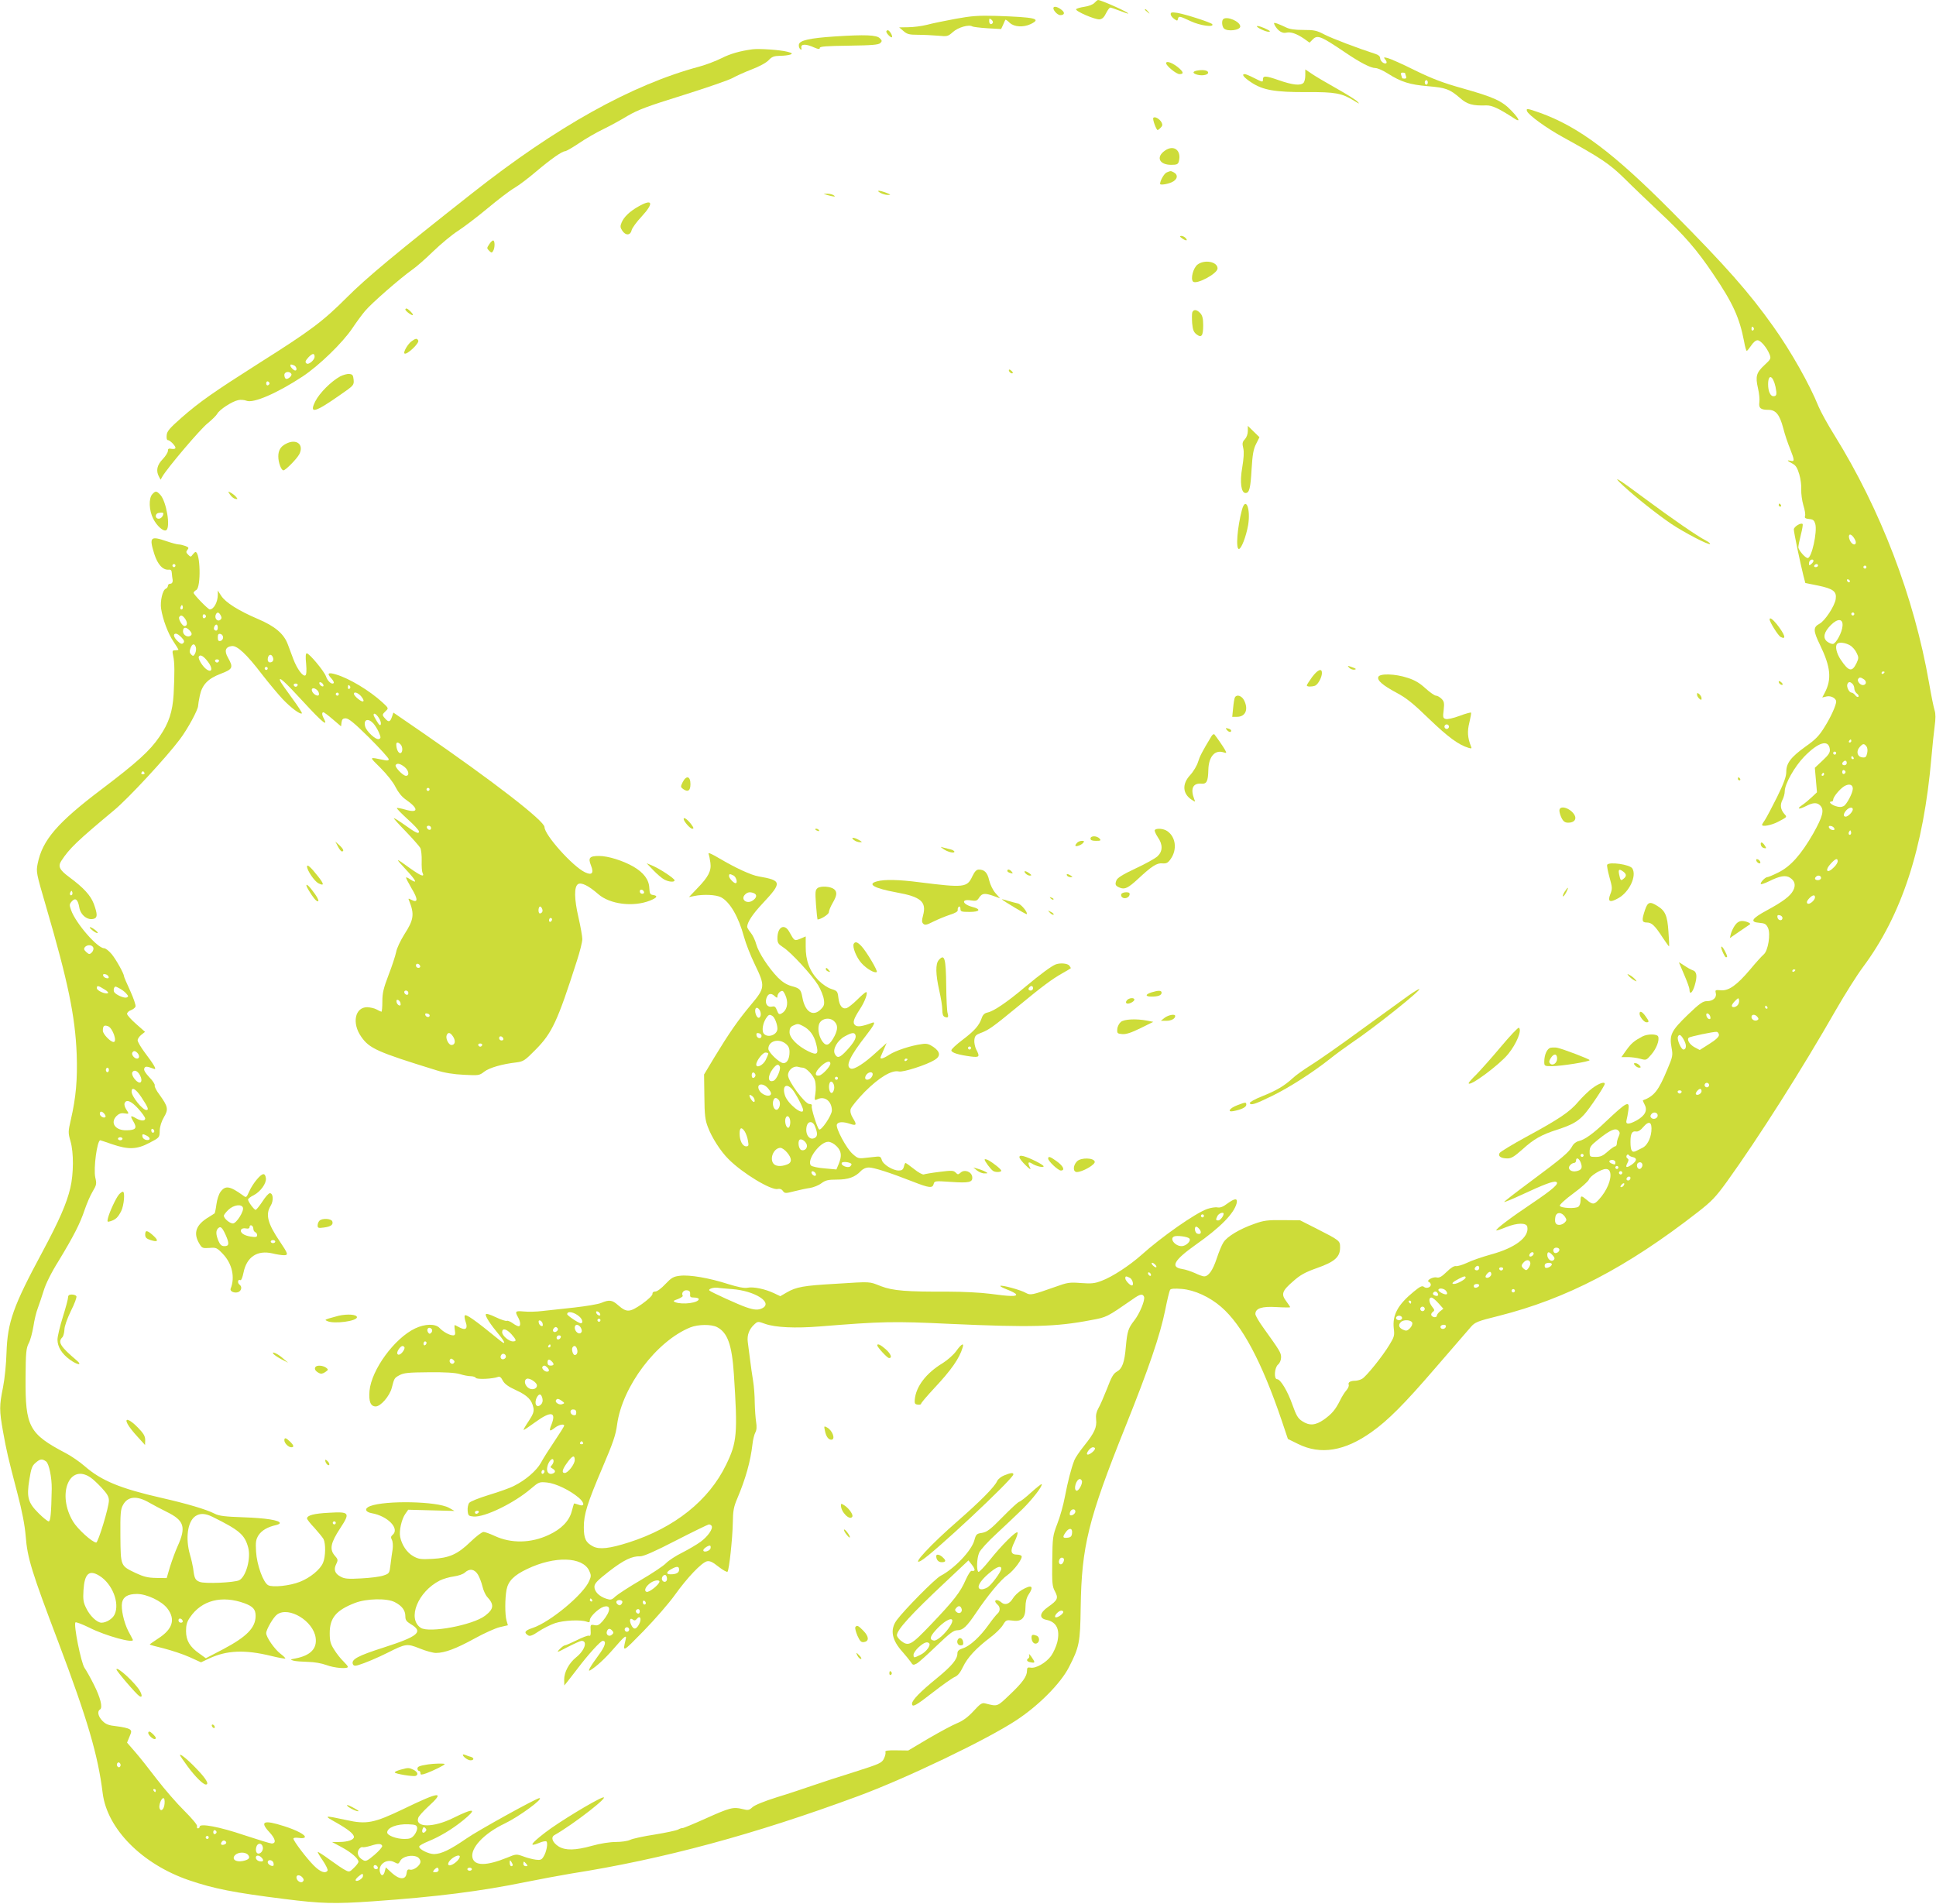 <?xml version="1.0" standalone="no"?>
<!DOCTYPE svg PUBLIC "-//W3C//DTD SVG 20010904//EN"
 "http://www.w3.org/TR/2001/REC-SVG-20010904/DTD/svg10.dtd">
<svg version="1.0" xmlns="http://www.w3.org/2000/svg"
 width="1280pt" height="1259pt" viewBox="0 0 1280 1259"
 preserveAspectRatio="xMidYMid meet">
<g transform="translate(0,1259) scale(0.1,-0.1)"
fill="#cddc39" stroke="none">
<path d="M7236 12571 c-10 -11 -38 -22 -67 -26 -27 -4 -51 -11 -54 -16 -8 -12
125 -70 155 -67 18 2 30 14 43 41 10 20 23 37 27 37 5 0 32 -9 60 -20 28 -11
54 -20 58 -20 19 2 -177 90 -198 90 -4 0 -15 -9 -24 -19z"/>
<path d="M6966 12541 c-9 -13 24 -51 44 -51 27 0 32 15 12 32 -23 20 -50 29
-56 19z"/>
<path d="M7570 12526 c0 -2 8 -10 18 -17 15 -13 16 -12 3 4 -13 16 -21 21 -21
13z"/>
<path d="M7740 12496 c0 -8 10 -22 23 -31 20 -14 22 -14 25 0 5 21 11 19 84
-15 61 -29 157 -43 143 -20 -7 11 -174 65 -232 75 -35 5 -43 4 -43 -9z"/>
<path d="M6320 12466 c-69 -13 -155 -30 -191 -40 -36 -9 -92 -16 -125 -16
l-59 -1 28 -24 c24 -21 38 -25 95 -25 37 0 96 -3 133 -6 63 -6 66 -5 99 24 34
31 106 52 129 37 6 -3 52 -9 101 -12 l89 -5 13 28 c7 16 13 31 15 33 2 3 15
-6 29 -20 30 -28 91 -31 139 -8 73 36 31 45 -230 54 -117 3 -161 0 -265 -19z
m244 -27 c-10 -16 -24 -9 -24 12 0 18 2 19 15 9 8 -7 12 -16 9 -21z"/>
<path d="M8087 12463 c-11 -11 -8 -48 5 -61 23 -23 108 -12 108 13 0 33 -90
71 -113 48z"/>
<path d="M8428 12423 c20 -36 50 -56 76 -49 29 7 68 -6 118 -40 l36 -26 22 22
c31 31 54 21 214 -87 99 -67 168 -103 200 -103 14 0 52 -17 83 -37 86 -55 145
-73 264 -83 118 -10 144 -19 213 -79 47 -41 83 -51 172 -48 39 1 82 -19 187
-87 42 -28 32 -2 -21 53 -61 64 -117 89 -323 147 -128 36 -197 62 -314 119
-82 41 -163 77 -180 81 -27 7 -29 6 -16 -10 8 -9 11 -20 7 -23 -11 -11 -41 12
-41 32 0 12 -11 22 -30 28 -115 37 -289 103 -339 129 -51 27 -68 30 -139 30
-59 0 -91 5 -117 18 -19 9 -46 21 -58 25 -21 6 -22 5 -14 -12z m862 -317 c0
-2 3 -11 6 -20 4 -11 1 -16 -10 -16 -9 0 -16 2 -16 4 0 2 -3 11 -6 20 -4 11
-1 16 10 16 9 0 16 -2 16 -4z m150 -61 c0 -8 -4 -15 -10 -15 -5 0 -10 7 -10
15 0 8 5 15 10 15 6 0 10 -7 10 -15z"/>
<path d="M8310 12416 c0 -9 58 -36 77 -36 14 1 13 4 -7 14 -32 17 -70 29 -70
22z"/>
<path d="M5860 12381 c0 -12 31 -43 37 -37 7 7 -16 46 -27 46 -6 0 -10 -4 -10
-9z"/>
<path d="M5520 12349 c-167 -11 -233 -26 -238 -53 -2 -10 1 -23 8 -30 9 -8 11
-6 8 9 -4 25 30 26 85 1 28 -12 37 -13 37 -3 0 10 43 13 192 15 154 2 196 6
208 17 13 13 12 17 -3 32 -21 22 -97 25 -297 12z"/>
<path d="M4975 12264 c-82 -11 -146 -29 -205 -59 -36 -18 -101 -43 -145 -55
-448 -120 -945 -397 -1505 -839 -505 -398 -697 -558 -825 -686 -160 -160 -238
-219 -580 -435 -302 -192 -394 -256 -515 -362 -78 -69 -96 -89 -98 -116 -2
-18 1 -32 7 -32 14 0 51 -37 51 -51 0 -7 -10 -9 -25 -7 -20 4 -25 1 -25 -14 0
-10 -16 -35 -35 -55 -37 -38 -45 -76 -24 -115 l11 -20 11 20 c31 55 253 317
300 353 28 23 57 51 64 64 15 27 96 80 137 89 16 4 41 2 56 -4 45 -18 201 49
370 160 109 72 265 223 330 320 24 36 61 87 83 113 42 51 234 218 313 274 25
17 87 71 137 120 51 49 125 111 166 137 40 26 128 93 194 148 66 55 145 116
176 134 31 18 97 68 146 110 96 81 171 134 191 134 7 0 49 24 92 53 44 30 115
71 159 92 43 21 115 60 161 88 70 41 131 64 369 138 156 49 303 100 326 113
23 13 80 39 127 57 50 19 96 44 112 61 21 23 35 28 75 29 26 0 57 4 68 8 17 7
14 10 -20 19 -46 12 -185 22 -230 16z m-2895 -2033 c0 -21 -38 -54 -52 -45
-13 8 -10 18 12 42 26 27 40 28 40 3z m-136 -57 c16 -6 23 -34 8 -34 -10 0
-32 22 -32 32 0 10 3 10 24 2z m-18 -56 c8 -12 -24 -40 -37 -32 -5 3 -9 14 -9
25 0 21 34 27 46 7z m-144 -63 c0 -5 -5 -11 -11 -13 -6 -2 -11 4 -11 13 0 9 5
15 11 13 6 -2 11 -8 11 -13z"/>
<path d="M7710 12172 c0 -17 67 -72 88 -72 28 0 28 11 0 37 -39 35 -88 55 -88
35z"/>
<path d="M7913 12123 c-32 -6 -28 -20 7 -28 36 -8 73 2 67 18 -4 13 -38 17
-74 10z"/>
<path d="M8630 12092 c0 -21 -5 -43 -12 -50 -20 -20 -73 -14 -164 18 -87 30
-104 31 -104 4 0 -19 -2 -18 -60 11 -27 14 -54 25 -60 25 -24 0 -7 -22 43 -55
77 -51 156 -65 367 -64 189 1 232 -7 314 -58 34 -21 38 -22 21 -5 -11 12 -74
51 -140 88 -66 37 -139 80 -162 96 l-43 29 0 -39z"/>
<path d="M10096 11855 c11 -27 127 -111 234 -170 256 -141 311 -178 410 -275
52 -52 156 -151 229 -220 169 -158 249 -250 360 -415 128 -189 172 -286 202
-442 6 -35 14 -63 18 -63 3 0 16 16 29 35 13 20 30 35 42 35 21 0 62 -49 80
-94 10 -27 8 -31 -34 -70 -54 -50 -61 -75 -43 -153 8 -34 12 -75 9 -93 -5 -38
8 -50 59 -50 50 0 75 -31 99 -121 10 -41 31 -102 45 -136 30 -76 31 -87 5 -80
-29 7 -25 0 10 -18 23 -12 33 -28 46 -71 9 -30 15 -76 13 -102 -1 -26 5 -72
14 -103 10 -31 15 -63 11 -72 -4 -12 2 -16 27 -19 27 -2 34 -9 41 -33 14 -52
-24 -225 -50 -225 -17 0 -62 53 -62 72 0 11 8 48 17 84 9 35 14 66 11 69 -11
11 -58 -18 -58 -36 0 -20 43 -224 63 -304 l13 -50 84 -17 c101 -21 124 -39
117 -89 -6 -45 -72 -146 -108 -164 -42 -22 -41 -47 3 -137 72 -149 80 -228 32
-320 l-16 -30 30 7 c28 6 62 -13 62 -34 0 -24 -36 -104 -76 -167 -36 -59 -60
-84 -127 -131 -97 -70 -127 -109 -127 -168 0 -30 -16 -74 -61 -166 -34 -68
-70 -136 -80 -151 -10 -14 -19 -29 -19 -32 0 -15 62 -3 106 20 62 33 60 31 42
51 -26 30 -30 60 -14 92 9 17 16 43 16 59 0 48 65 163 128 228 94 97 162 117
170 50 3 -21 -7 -37 -48 -75 l-51 -48 7 -81 7 -81 -35 -33 c-19 -18 -47 -41
-62 -51 -40 -27 -25 -32 23 -8 48 25 74 26 95 5 29 -29 18 -72 -46 -186 -80
-139 -149 -217 -230 -257 -34 -17 -67 -31 -73 -31 -15 0 -50 -38 -43 -46 3 -3
28 6 55 19 70 35 109 42 138 23 32 -21 39 -49 21 -84 -19 -37 -68 -74 -175
-132 -100 -54 -114 -77 -49 -82 36 -3 45 -8 57 -33 19 -40 1 -152 -28 -176
-11 -9 -52 -54 -90 -100 -89 -105 -142 -142 -194 -137 -35 3 -38 2 -33 -18 8
-30 -18 -54 -58 -54 -27 0 -48 -14 -129 -92 -108 -105 -121 -131 -105 -218 9
-48 7 -58 -27 -138 -60 -145 -88 -180 -163 -208 -1 -1 4 -14 12 -29 20 -38 2
-72 -52 -103 -53 -29 -76 -29 -68 1 3 12 9 41 12 65 10 68 -9 58 -153 -78 -79
-76 -137 -117 -174 -125 -18 -4 -35 -17 -44 -34 -20 -39 -66 -78 -272 -231
-100 -74 -180 -136 -178 -138 2 -2 52 18 112 46 150 70 214 94 231 87 25 -9
-19 -48 -163 -145 -139 -93 -239 -169 -232 -176 2 -2 32 8 66 22 73 29 134 30
139 1 13 -68 -81 -139 -240 -182 -57 -16 -128 -40 -158 -55 -30 -14 -63 -24
-74 -22 -12 2 -34 -11 -61 -38 -34 -33 -49 -41 -67 -37 -25 6 -73 -22 -50 -30
6 -3 12 -11 12 -18 0 -18 -30 -28 -46 -14 -11 9 -26 2 -67 -32 -105 -86 -142
-154 -132 -244 6 -45 3 -56 -29 -108 -45 -75 -153 -209 -180 -224 -11 -7 -31
-12 -43 -13 -34 0 -52 -10 -46 -26 3 -8 -4 -25 -15 -37 -11 -12 -30 -42 -42
-67 -31 -62 -54 -89 -107 -127 -56 -39 -96 -42 -144 -10 -28 18 -39 38 -64
108 -32 91 -79 169 -101 169 -23 0 -18 77 6 97 12 10 20 30 20 48 0 30 -8 43
-117 195 -29 40 -53 81 -53 91 0 38 43 52 140 46 50 -3 90 -3 90 -1 0 3 -12
21 -26 40 -35 46 -28 68 45 131 47 42 79 60 158 88 117 41 153 73 153 135 0
46 1 46 -162 129 l-103 52 -115 1 c-100 1 -125 -2 -188 -25 -95 -33 -180 -84
-203 -122 -11 -16 -31 -65 -45 -108 -26 -78 -54 -117 -83 -117 -9 0 -36 10
-61 22 -25 11 -63 24 -85 27 -79 12 -53 58 89 159 165 116 254 207 272 275 8
36 -11 35 -62 -2 -27 -21 -47 -28 -64 -25 -14 3 -44 -2 -68 -10 -79 -28 -303
-185 -435 -304 -80 -71 -193 -145 -263 -171 -46 -18 -68 -20 -137 -15 -76 6
-89 4 -172 -26 -153 -54 -162 -56 -193 -39 -32 19 -161 54 -168 46 -3 -3 18
-14 47 -25 29 -11 55 -25 57 -31 5 -15 -39 -14 -173 4 -60 8 -182 14 -270 14
-285 -1 -371 6 -450 36 -82 32 -60 31 -300 16 -213 -12 -261 -21 -323 -57
l-43 -25 -42 20 c-57 27 -135 44 -175 36 -22 -4 -62 4 -127 24 -127 41 -257
63 -320 55 -43 -5 -56 -13 -96 -55 -26 -28 -54 -49 -66 -49 -13 0 -20 -6 -19
-16 0 -10 -28 -37 -70 -67 -82 -56 -100 -57 -158 -7 -38 34 -58 37 -110 15
-20 -9 -101 -22 -179 -31 -78 -8 -173 -19 -212 -23 -38 -5 -94 -6 -123 -3 -55
5 -59 1 -37 -38 17 -30 19 -60 4 -60 -6 0 -24 9 -40 21 -16 11 -33 18 -38 15
-5 -3 -38 7 -73 24 -37 18 -64 26 -66 19 -5 -12 30 -66 86 -133 44 -53 48 -73
8 -40 -169 138 -229 180 -234 164 -2 -6 1 -25 7 -42 15 -42 1 -56 -36 -38 -16
8 -31 16 -35 18 -4 2 -4 -13 -1 -32 5 -29 2 -36 -11 -36 -24 0 -67 24 -90 49
-27 29 -96 28 -161 -3 -137 -65 -289 -273 -302 -413 -6 -70 7 -103 41 -103 33
0 92 69 106 122 17 66 17 66 52 85 28 15 59 18 193 19 110 1 174 -3 205 -12
25 -8 57 -14 72 -14 15 0 30 -5 34 -11 7 -12 111 -7 146 6 12 5 21 -2 32 -24
12 -22 36 -40 89 -64 75 -35 103 -63 114 -117 4 -24 -2 -42 -31 -86 -21 -31
-36 -57 -34 -59 2 -2 36 21 77 51 103 75 141 70 107 -16 -18 -45 -13 -49 24
-20 25 19 60 27 60 13 0 -5 -29 -51 -64 -103 -35 -52 -76 -116 -90 -143 -29
-52 -102 -115 -177 -152 -26 -14 -100 -40 -166 -60 -65 -20 -124 -43 -131 -53
-7 -9 -12 -33 -10 -52 3 -32 6 -35 39 -38 73 -6 267 88 379 184 53 45 56 46
107 41 58 -6 151 -51 210 -101 41 -36 39 -62 -4 -45 -14 5 -27 8 -28 7 -1 -2
-8 -25 -15 -52 -17 -64 -69 -117 -151 -155 -118 -56 -250 -58 -359 -7 -30 14
-63 26 -73 26 -11 0 -49 -29 -86 -65 -86 -83 -140 -107 -253 -113 -75 -4 -91
-2 -126 18 -41 23 -75 73 -86 126 -9 39 9 119 34 154 l19 27 153 -4 153 -4
-37 21 c-78 43 -418 50 -521 11 -39 -15 -34 -39 11 -47 107 -19 187 -103 137
-144 -11 -9 -12 -17 -4 -32 6 -11 8 -38 5 -62 -4 -22 -10 -68 -14 -101 -7 -59
-8 -60 -47 -73 -22 -8 -87 -16 -145 -19 -86 -5 -112 -3 -137 11 -39 20 -49 47
-30 84 13 27 12 31 -11 57 -34 41 -26 83 37 179 68 104 63 111 -75 103 -98 -5
-144 -17 -144 -38 0 -6 22 -34 49 -62 26 -29 53 -62 60 -74 15 -30 14 -117 -3
-156 -18 -45 -85 -100 -154 -127 -66 -26 -179 -38 -209 -22 -33 18 -75 135
-80 222 -4 63 -1 80 16 108 21 32 60 55 114 67 15 3 27 9 27 14 0 18 -91 33
-240 38 -121 4 -163 9 -191 24 -57 29 -183 66 -354 105 -268 61 -395 113 -505
209 -33 29 -89 67 -123 85 -246 129 -270 175 -268 498 1 169 4 197 21 230 11
20 24 71 31 112 6 41 19 95 29 120 9 25 27 77 39 116 13 44 50 119 99 197 98
162 141 245 172 338 14 41 37 95 53 121 25 42 27 50 17 92 -13 59 12 246 33
246 2 0 37 -12 78 -26 108 -37 164 -35 247 9 67 35 67 35 68 80 1 28 11 61 28
90 31 52 27 70 -30 149 -20 26 -34 54 -31 60 3 7 -13 32 -36 55 -26 28 -38 47
-33 58 6 16 16 15 65 -3 19 -7 0 27 -61 107 -26 35 -48 72 -48 82 0 10 11 26
25 37 l24 19 -59 52 c-33 29 -60 59 -60 67 0 8 11 19 25 24 14 5 28 16 31 24
3 9 -13 55 -35 104 -23 49 -41 92 -41 96 0 17 -51 109 -81 146 -18 22 -41 40
-51 40 -44 0 -188 166 -218 252 -12 33 -12 39 5 58 23 26 40 13 49 -39 8 -53
58 -91 100 -75 21 8 20 32 -4 98 -21 55 -66 105 -162 176 -65 48 -76 71 -53
107 54 83 103 130 350 336 92 76 344 348 434 468 52 69 121 196 121 223 0 8 5
38 11 66 15 72 54 113 139 145 79 30 84 41 48 105 -27 46 -18 73 25 78 35 4
97 -53 200 -188 45 -58 106 -131 136 -163 54 -57 117 -104 127 -94 3 3 -27 49
-66 102 -39 53 -74 103 -77 111 -14 37 25 2 153 -137 124 -135 166 -169 135
-110 -13 23 -14 41 -3 41 5 0 33 -21 63 -47 l54 -46 3 26 c3 21 9 27 28 27 19
0 58 -32 155 -128 71 -71 129 -135 129 -142 0 -9 -9 -11 -30 -6 -104 21 -102
26 -23 -53 42 -42 83 -94 98 -125 17 -34 41 -64 65 -81 90 -62 89 -95 -2 -68
-28 8 -52 12 -54 10 -3 -3 29 -35 70 -73 42 -37 76 -74 76 -82 0 -19 -19 -11
-94 43 -35 25 -67 45 -72 45 -4 0 31 -39 78 -87 47 -49 90 -98 97 -110 6 -13
10 -51 9 -85 -1 -35 1 -71 6 -80 14 -30 -10 -21 -82 30 -100 73 -103 72 -29
-7 68 -73 81 -99 31 -67 -14 10 -27 16 -29 14 -3 -2 14 -34 36 -72 44 -72 43
-99 -1 -76 -21 11 -22 10 -15 -6 36 -89 31 -126 -32 -223 -25 -40 -50 -92 -54
-117 -5 -24 -27 -92 -50 -151 -34 -89 -41 -120 -41 -175 0 -38 -3 -68 -6 -68
-4 1 -18 7 -32 15 -14 8 -42 14 -62 15 -81 0 -103 -105 -40 -195 54 -78 105
-101 497 -222 53 -17 114 -27 182 -30 98 -5 102 -5 135 21 35 26 117 50 213
61 46 6 56 13 126 84 109 110 145 187 273 587 20 61 36 126 36 144 0 17 -11
81 -25 142 -29 125 -30 205 -3 222 22 13 70 -11 133 -66 77 -68 232 -87 343
-43 47 19 54 32 19 37 -19 3 -22 10 -24 46 -2 55 -37 102 -106 142 -68 39
-167 70 -226 70 -63 0 -74 -12 -54 -62 21 -52 7 -68 -39 -46 -81 38 -268 247
-268 299 0 40 -334 299 -807 625 l-192 132 -10 -29 c-12 -34 -22 -36 -44 -11
-22 24 -21 27 3 50 20 19 20 19 -22 58 -84 77 -218 158 -306 184 -52 16 -63 8
-32 -25 13 -14 20 -28 16 -32 -12 -12 -40 12 -51 45 -12 34 -110 152 -127 152
-7 0 -9 -23 -4 -69 4 -47 2 -72 -5 -77 -16 -10 -55 43 -79 106 -11 30 -28 75
-37 99 -26 70 -84 120 -200 169 -126 54 -212 108 -241 153 l-22 34 0 -27 c0
-49 -26 -97 -53 -98 -11 0 -107 99 -107 110 0 5 8 13 18 19 32 18 27 251 -6
251 -2 0 -11 -8 -18 -17 -12 -17 -14 -17 -30 -1 -14 14 -15 20 -5 32 11 13 9
17 -14 26 -14 5 -34 10 -44 10 -10 0 -44 9 -76 20 -111 38 -120 30 -85 -83 22
-69 56 -107 95 -104 15 2 20 -5 21 -23 1 -14 3 -29 4 -35 5 -22 -1 -35 -15
-35 -8 0 -15 -6 -15 -14 0 -8 -7 -16 -14 -19 -21 -8 -38 -82 -31 -131 11 -72
46 -165 81 -217 19 -28 34 -53 34 -55 0 -2 -10 -4 -21 -4 -20 0 -21 -3 -14
-37 10 -43 10 -115 3 -253 -7 -116 -31 -191 -94 -282 -63 -93 -150 -171 -381
-346 -294 -222 -393 -337 -424 -493 -11 -55 -9 -62 56 -285 145 -496 192 -723
202 -974 6 -168 -5 -288 -38 -431 -19 -83 -19 -89 -3 -145 22 -75 21 -216 -1
-309 -24 -103 -75 -218 -183 -420 -196 -364 -232 -467 -239 -670 -2 -73 -12
-173 -23 -228 -25 -124 -25 -151 0 -293 24 -133 32 -167 95 -408 32 -122 49
-212 55 -285 11 -143 39 -234 217 -703 192 -509 261 -744 292 -996 30 -236
261 -469 571 -575 164 -56 296 -82 631 -124 245 -31 331 -33 589 -15 414 29
707 66 1005 127 94 19 229 44 300 56 612 96 1213 259 1895 511 318 117 858
376 1051 504 146 96 291 242 346 349 69 134 75 164 78 395 6 405 49 581 296
1197 154 384 229 603 263 771 13 67 28 127 32 133 5 8 29 10 78 6 84 -7 184
-53 260 -119 139 -120 268 -363 399 -748 l42 -125 67 -33 c149 -74 309 -48
488 80 107 76 214 183 418 420 114 132 221 256 237 274 27 31 43 38 185 73
447 113 844 319 1314 685 94 73 120 101 194 203 208 289 494 739 722 1138 57
99 136 225 177 280 257 345 401 786 453 1390 6 72 16 163 21 202 7 51 7 83 0
105 -6 18 -23 101 -37 183 -99 568 -320 1145 -626 1638 -44 70 -91 156 -105
190 -59 146 -182 364 -298 527 -161 227 -316 402 -669 758 -389 392 -617 563
-874 656 -85 30 -93 31 -86 11z m1499 -1434 c3 -5 1 -12 -5 -16 -5 -3 -10 1
-10 9 0 18 6 21 15 7z m144 -389 c10 -50 8 -62 -14 -62 -20 0 -35 33 -35 78 0
72 32 61 49 -16z m531 -1028 c0 -24 -26 -16 -39 12 -16 36 -2 53 21 25 10 -13
18 -29 18 -37z m-280 -123 c0 -5 -7 -14 -15 -21 -12 -10 -15 -10 -15 2 0 8 3
18 7 21 9 10 23 9 23 -2z m-10830 -31 c0 -5 -4 -10 -10 -10 -5 0 -10 5 -10 10
0 6 5 10 10 10 6 0 10 -4 10 -10z m10860 0 c0 -5 -7 -10 -16 -10 -8 0 -12 5
-9 10 3 6 10 10 16 10 5 0 9 -4 9 -10z m320 -10 c0 -5 -4 -10 -10 -10 -5 0
-10 5 -10 10 0 6 5 10 10 10 6 0 10 -4 10 -10z m-109 -93 c-1 -12 -15 -9 -19
4 -3 6 1 10 8 8 6 -3 11 -8 11 -12z m-11025 -184 c-10 -10 -19 5 -10 18 6 11
8 11 12 0 2 -7 1 -15 -2 -18z m253 -42 c8 -14 7 -22 -3 -30 -17 -14 -39 9 -30
33 8 21 21 20 33 -3z m10801 9 c0 -5 -4 -10 -10 -10 -5 0 -10 5 -10 10 0 6 5
10 10 10 6 0 10 -4 10 -10z m-10898 -15 c0 -5 -5 -11 -11 -13 -6 -2 -11 4 -11
13 0 9 5 15 11 13 6 -2 11 -8 11 -13z m-136 -20 c15 -23 12 -45 -6 -45 -15 0
-43 48 -35 60 10 16 23 12 41 -15z m10956 -44 c-3 -43 -42 -115 -63 -119 -9
-1 -26 6 -39 16 -30 24 -21 63 25 109 46 46 81 43 77 -6z m-10742 -11 c0 -19
-11 -26 -23 -14 -8 8 3 34 14 34 5 0 9 -9 9 -20z m-185 -20 c13 -15 15 -24 8
-31 -18 -18 -53 -1 -53 27 0 29 20 31 45 4z m-55 -45 c18 -19 21 -28 12 -37
-9 -9 -18 -6 -37 12 -27 25 -33 50 -12 50 8 0 24 -11 37 -25z m275 0 c0 -11
-8 -21 -17 -23 -14 -3 -18 3 -18 23 0 20 4 26 18 23 9 -2 17 -12 17 -23z
m10756 -52 c16 -9 36 -32 44 -50 15 -30 14 -36 0 -67 -30 -62 -52 -57 -105 22
-28 42 -39 90 -23 105 12 13 55 7 84 -10z m-10936 -13 c3 -10 1 -29 -5 -41
-10 -19 -14 -19 -26 -7 -11 11 -12 21 -5 41 12 32 27 35 36 7z m80 -96 c33
-43 28 -75 -8 -51 -27 18 -61 73 -52 86 9 16 32 2 60 -35z m429 30 c8 -20 -1
-34 -20 -34 -8 0 -14 8 -14 18 0 33 23 44 34 16z m-356 -25 c-2 -6 -8 -10 -13
-10 -5 0 -11 4 -13 10 -2 6 4 11 13 11 9 0 15 -5 13 -11z m322 -49 c0 -5 -4
-10 -10 -10 -5 0 -10 5 -10 10 0 6 5 10 10 10 6 0 10 -4 10 -10z m10690 -24
c0 -3 -4 -8 -10 -11 -5 -3 -10 -1 -10 4 0 6 5 11 10 11 6 0 10 -2 10 -4z
m-135 -49 c19 -15 13 -37 -9 -37 -18 0 -39 27 -31 40 8 13 17 13 40 -3z
m-10187 -36 c3 -8 -1 -12 -9 -9 -7 2 -15 10 -17 17 -3 8 1 12 9 9 7 -2 15 -10
17 -17z m10110 7 c7 -7 12 -21 12 -31 0 -11 8 -26 17 -33 10 -7 14 -16 10 -21
-5 -4 -14 0 -21 10 -7 9 -18 17 -24 17 -16 0 -35 38 -28 56 7 17 18 18 34 2z
m-10280 -9 c-2 -6 -8 -10 -13 -10 -5 0 -11 4 -13 10 -2 6 4 11 13 11 9 0 15
-5 13 -11z m347 -8 c3 -5 1 -12 -5 -16 -5 -3 -10 1 -10 9 0 18 6 21 15 7z
m-211 -33 c5 -9 7 -20 3 -25 -11 -10 -41 11 -45 31 -5 23 26 18 42 -6z m136
-18 c0 -5 -4 -10 -10 -10 -5 0 -10 5 -10 10 0 6 5 10 10 10 6 0 10 -4 10 -10z
m150 -17 c14 -18 17 -29 10 -31 -12 -4 -60 36 -60 50 0 18 30 6 50 -19z m114
-139 c10 -14 16 -33 14 -42 -3 -13 -10 -8 -26 18 -12 19 -22 38 -22 43 0 16
18 6 34 -19z m-36 -37 c11 -12 28 -39 37 -60 14 -34 14 -38 0 -44 -20 -7 -83
51 -91 84 -12 45 19 57 54 20z m9772 -117 c0 -5 -5 -10 -11 -10 -5 0 -7 5 -4
10 3 6 8 10 11 10 2 0 4 -4 4 -10z m-9592 -22 c17 -17 15 -58 -2 -58 -13 0
-26 28 -26 58 0 15 12 16 28 0z m9692 -13 c7 -9 9 -26 5 -45 -6 -26 -11 -31
-33 -28 -33 4 -42 41 -16 69 21 23 28 24 44 4z m-200 -45 c0 -5 -4 -10 -10
-10 -5 0 -10 5 -10 10 0 6 5 10 10 10 6 0 10 -4 10 -10z m115 -30 c3 -5 1 -10
-4 -10 -6 0 -11 5 -11 10 0 6 2 10 4 10 3 0 8 -4 11 -10z m-45 -35 c0 -8 -7
-15 -15 -15 -16 0 -20 12 -8 23 11 12 23 8 23 -8z m-9536 -26 c29 -23 35 -59
10 -59 -20 0 -76 59 -68 71 9 15 30 10 58 -12z m9528 -34 c0 -5 -5 -11 -11
-13 -6 -2 -11 4 -11 13 0 9 5 15 11 13 6 -2 11 -8 11 -13z m-11247 -5 c3 -5
-1 -10 -10 -10 -9 0 -13 5 -10 10 3 6 8 10 10 10 2 0 7 -4 10 -10z m11105 -10
c0 -5 -5 -10 -11 -10 -5 0 -7 5 -4 10 3 6 8 10 11 10 2 0 4 -4 4 -10z m190
-95 c0 -28 -40 -104 -60 -115 -16 -8 -30 -8 -55 0 -32 11 -48 30 -25 30 6 0
10 5 10 11 0 19 42 70 73 90 32 19 57 12 57 -16z m-9410 -5 c0 -5 -4 -10 -10
-10 -5 0 -10 5 -10 10 0 6 5 10 10 10 6 0 10 -4 10 -10z m9410 -132 c0 -16
-31 -48 -47 -48 -18 0 -16 20 4 42 18 20 43 24 43 6z m-9400 -124 c0 -17 -22
-14 -28 4 -2 7 3 12 12 12 9 0 16 -7 16 -16z m9278 -2 c3 -9 -2 -13 -14 -10
-9 1 -19 9 -22 16 -3 9 2 13 14 10 9 -1 19 -9 22 -16z m108 -39 c-10 -10 -19
5 -10 18 6 11 8 11 12 0 2 -7 1 -15 -2 -18z m-86 -178 c0 -9 -11 -27 -25 -40
-46 -47 -64 -21 -18 27 30 32 43 35 43 13z m-110 -110 c0 -8 -9 -15 -20 -15
-20 0 -26 11 -13 23 12 13 33 7 33 -8z m-7782 -93 c2 -7 -3 -12 -12 -12 -9 0
-16 7 -16 16 0 17 22 14 28 -4z m-3782 -19 c-10 -10 -19 5 -10 18 6 11 8 11
12 0 2 -7 1 -15 -2 -18z m11524 -16 c0 -21 -39 -52 -50 -41 -7 7 -3 18 10 32
23 25 40 28 40 9z m-8415 -97 c-3 -6 -10 -10 -16 -10 -10 0 -12 33 -2 44 9 9
26 -22 18 -34z m8200 -40 c0 -22 -29 -18 -33 3 -3 14 1 18 15 15 10 -2 18 -10
18 -18z m-8135 -9 c0 -6 -4 -13 -10 -16 -5 -3 -10 1 -10 9 0 9 5 16 10 16 6 0
10 -4 10 -9z m-3033 -187 c3 -8 -1 -23 -10 -32 -15 -14 -18 -14 -37 3 -15 14
-17 21 -9 32 16 18 48 17 56 -3z m2161 -122 c2 -7 -3 -12 -12 -12 -9 0 -16 7
-16 16 0 17 22 14 28 -4z m9092 -26 c0 -3 -4 -8 -10 -11 -5 -3 -10 -1 -10 4 0
6 5 11 10 11 6 0 10 -2 10 -4z m-11152 -44 c3 -9 -2 -13 -14 -10 -9 1 -19 9
-22 16 -3 9 2 13 14 10 9 -1 19 -9 22 -16z m-28 -84 c21 -12 30 -23 22 -26
-19 -6 -72 18 -72 34 0 19 9 18 50 -8z m144 -27 c16 -18 17 -21 3 -27 -16 -6
-71 18 -82 36 -4 6 -4 18 -1 26 5 13 9 13 33 0 16 -8 37 -23 47 -35z m1866 3
c0 -9 -5 -14 -12 -12 -18 6 -21 28 -4 28 9 0 16 -7 16 -16z m8790 -79 c-14
-17 -40 -20 -40 -5 0 6 10 20 22 32 21 21 23 21 26 5 2 -10 -2 -24 -8 -32z
m-8842 11 c3 -12 -1 -17 -10 -14 -7 3 -15 13 -16 22 -3 12 1 17 10 14 7 -3 15
-13 16 -22z m9037 -26 c3 -5 1 -10 -4 -10 -6 0 -11 5 -11 10 0 6 2 10 4 10 3
0 8 -4 11 -10z m-8844 -55 c-1 -15 -24 -12 -29 3 -3 9 2 13 12 10 10 -1 17 -7
17 -13z m8467 -9 c3 -12 -1 -17 -10 -14 -7 3 -15 13 -16 22 -3 12 1 17 10 14
7 -3 15 -13 16 -22z m311 0 c9 -10 9 -16 1 -21 -16 -10 -40 2 -40 20 0 19 24
20 39 1z m-10904 -62 c30 -12 62 -104 36 -104 -21 0 -71 53 -71 74 0 33 8 40
35 30z m10650 -58 c0 -12 -22 -33 -64 -59 l-63 -40 -34 18 c-32 17 -53 50 -39
63 8 8 166 41 185 39 8 -1 15 -11 15 -21z m-8369 -11 c18 -28 13 -55 -11 -55
-19 0 -40 43 -32 64 9 23 24 20 43 -9z m8140 -27 c16 -30 13 -58 -6 -58 -15 0
-44 66 -36 85 8 21 22 12 42 -27z m-7808 14 c2 -7 -3 -12 -12 -12 -9 0 -16 7
-16 16 0 17 22 14 28 -4z m-140 -43 c-2 -6 -8 -10 -13 -10 -5 0 -11 4 -13 10
-2 6 4 11 13 11 9 0 15 -5 13 -11z m-2280 -51 c16 -16 15 -38 -2 -38 -18 0
-39 27 -31 40 8 13 18 13 33 -2z m-188 -113 c0 -8 -4 -15 -10 -15 -5 0 -10 7
-10 15 0 8 5 15 10 15 6 0 10 -7 10 -15z m206 -36 c19 -37 6 -61 -21 -39 -22
18 -37 48 -30 60 12 19 35 10 51 -21z m10374 -64 c0 -8 -7 -15 -15 -15 -8 0
-15 7 -15 15 0 8 7 15 15 15 8 0 15 -7 15 -15z m-10366 -79 c45 -68 52 -86 34
-86 -26 0 -98 90 -98 122 0 34 28 18 64 -36z m10316 39 c0 -16 -27 -32 -37
-21 -7 7 16 36 28 36 5 0 9 -7 9 -15z m-132 -6 c-2 -6 -8 -10 -13 -10 -5 0
-11 4 -13 10 -2 6 4 11 13 11 9 0 15 -5 13 -11z m-10204 -110 c25 -28 46 -57
46 -65 0 -18 -28 -17 -60 1 -38 22 -41 18 -18 -21 26 -44 16 -57 -45 -58 -75
-2 -111 50 -66 95 15 15 30 20 50 17 34 -5 34 -5 13 27 -9 14 -14 32 -10 40
10 28 44 15 90 -36z m-224 -34 c7 -9 10 -18 7 -21 -10 -11 -37 5 -37 21 0 19
14 19 30 0z m10270 -11 c0 -19 -28 -30 -42 -16 -8 8 -8 15 1 26 14 17 41 10
41 -10z m-42 -106 c-5 -49 -30 -95 -59 -108 -7 -4 -25 -13 -38 -19 -31 -17
-41 -2 -41 59 0 54 10 73 37 68 13 -2 30 8 47 29 39 46 60 35 54 -29z m-9898
1 c0 -5 -4 -9 -10 -9 -5 0 -10 7 -10 16 0 8 5 12 10 9 6 -3 10 -10 10 -16z
m9682 -34 c-7 -14 -12 -35 -12 -45 0 -11 -5 -20 -11 -20 -6 0 -29 -16 -50 -35
-31 -28 -47 -35 -79 -35 -39 0 -40 1 -40 35 0 30 7 41 58 81 76 61 112 77 131
59 12 -12 12 -19 3 -40z m-9731 5 c26 -14 24 -32 -3 -28 -13 2 -24 11 -26 21
-4 20 2 21 29 7z m-161 -20 c0 -5 -7 -10 -15 -10 -8 0 -15 5 -15 10 0 6 7 10
15 10 8 0 15 -4 15 -10z m9660 -110 c0 -5 -4 -10 -10 -10 -5 0 -10 5 -10 10 0
6 5 10 10 10 6 0 10 -4 10 -10z m324 -11 c31 -6 29 -25 -4 -49 -36 -25 -47
-22 -30 10 9 18 9 24 0 30 -7 4 -9 13 -5 20 5 8 10 8 14 2 3 -5 15 -11 25 -13z
m-343 -36 c13 -35 7 -49 -27 -57 -36 -9 -64 15 -44 38 7 9 19 16 26 16 8 0 14
7 14 15 0 25 20 17 31 -12z m229 2 c0 -17 -2 -18 -24 -9 -23 9 -20 24 4 24 11
0 20 -7 20 -15z m177 -29 c-4 -9 -11 -16 -17 -16 -17 0 -24 31 -9 41 18 11 34
-5 26 -25z m-157 -6 c0 -5 -4 -10 -10 -10 -5 0 -10 5 -10 10 0 6 5 10 10 10 6
0 10 -4 10 -10z m-54 -34 c10 -43 -22 -121 -75 -178 -31 -34 -41 -35 -79 -3
-38 32 -42 31 -42 -4 0 -16 -6 -34 -14 -40 -18 -15 -118 -10 -123 6 -3 7 38
44 91 83 52 38 97 79 101 90 8 24 81 70 112 70 16 0 25 -8 29 -24z m78 -7 c-3
-5 -10 -7 -15 -3 -5 3 -7 10 -3 15 3 5 10 7 15 3 5 -3 7 -10 3 -15z m56 -27
c0 -13 -12 -22 -22 -16 -10 6 -1 24 13 24 5 0 9 -4 9 -8z m-45 -51 c-3 -6 -11
-11 -17 -11 -6 0 -6 6 2 15 14 17 26 13 15 -4z m-2645 -187 c0 -16 -23 -44
-35 -44 -18 0 -18 5 -5 31 10 17 40 27 40 13z m2257 -20 c12 -19 12 -24 -2
-38 -21 -20 -54 -21 -61 -1 -4 8 -3 27 0 41 8 31 41 30 63 -2z m-2387 6 c0 -5
-4 -10 -10 -10 -5 0 -10 5 -10 10 0 6 5 10 10 10 6 0 10 -4 10 -10z m-26 -93
c12 -19 3 -32 -19 -24 -17 7 -21 51 -3 45 6 -2 16 -12 22 -21z m-71 -56 c15
-15 -20 -51 -51 -51 -43 0 -82 50 -49 64 18 8 88 -1 100 -13z m2447 -75 c0
-15 -24 -28 -34 -19 -13 14 -5 33 14 33 11 0 20 -6 20 -14z m-170 -25 c0 -12
-20 -25 -27 -18 -7 7 6 27 18 27 5 0 9 -4 9 -9z m125 -11 c14 -15 16 -23 7
-32 -15 -15 -42 7 -42 33 0 25 12 24 35 -1z m-147 -51 c1 -8 -4 -23 -12 -34
-12 -16 -16 -17 -30 -6 -20 17 -20 25 0 46 18 18 38 15 42 -6z m-2478 -14 c7
-8 8 -15 2 -15 -5 0 -15 7 -22 15 -7 8 -8 15 -2 15 5 0 15 -7 22 -15z m2620 5
c0 -15 -38 -32 -45 -20 -3 5 -3 15 0 20 8 13 45 13 45 0z m-480 -25 c0 -8 -7
-15 -15 -15 -16 0 -20 12 -8 23 11 12 23 8 23 -8z m158 -6 c-2 -6 -8 -10 -13
-10 -5 0 -11 4 -13 10 -2 6 4 11 13 11 9 0 15 -5 13 -11z m-2328 -40 c0 -6 -4
-7 -10 -4 -5 3 -10 11 -10 16 0 6 5 7 10 4 6 -3 10 -11 10 -16z m2250 6 c0
-16 -27 -32 -37 -21 -7 7 16 36 28 36 5 0 9 -7 9 -15z m-2389 -25 c17 -10 28
-50 12 -50 -12 0 -43 33 -43 47 0 16 5 16 31 3z m2219 2 c0 -11 -55 -42 -76
-42 -22 0 -10 13 31 34 34 18 45 20 45 8z m90 -51 c0 -12 -28 -22 -34 -12 -3
5 -3 11 1 15 9 9 33 7 33 -3z m-4940 -25 c149 -11 272 -88 201 -126 -27 -14
-53 -13 -108 6 -48 16 -232 100 -242 110 -11 10 23 22 53 19 17 -3 60 -6 96
-9z m4720 -11 c7 -9 10 -18 6 -22 -8 -9 -56 14 -56 27 0 15 36 12 50 -5z m454
-6 c-3 -5 -10 -7 -15 -3 -5 3 -7 10 -3 15 3 5 10 7 15 3 5 -3 7 -10 3 -15z
m-5451 -17 c-2 -18 2 -22 27 -22 17 0 30 -5 30 -10 0 -25 -107 -39 -155 -21
-17 7 -15 10 17 21 20 8 35 18 32 22 -11 18 6 39 28 36 17 -2 22 -9 21 -26z
m4942 7 c10 -15 -1 -23 -20 -15 -9 3 -13 10 -10 16 8 13 22 13 30 -1z m-1941
-24 c8 -22 -30 -113 -65 -157 -39 -50 -46 -71 -55 -169 -9 -109 -24 -149 -60
-169 -23 -13 -36 -36 -65 -113 -21 -53 -46 -111 -57 -129 -13 -24 -18 -45 -15
-74 6 -52 -11 -89 -80 -175 -29 -36 -58 -79 -64 -95 -22 -57 -43 -141 -62
-239 -10 -55 -33 -137 -51 -182 -30 -79 -31 -88 -33 -245 -2 -147 0 -168 18
-201 24 -45 18 -58 -46 -103 -56 -39 -61 -75 -11 -85 68 -14 92 -64 72 -149
-7 -27 -25 -68 -41 -90 -33 -45 -101 -84 -135 -77 -20 3 -24 0 -24 -21 0 -37
-30 -79 -116 -160 -82 -78 -77 -77 -159 -56 -23 6 -33 -1 -79 -51 -37 -40 -70
-64 -109 -80 -30 -12 -115 -58 -189 -101 l-133 -79 -78 1 c-61 1 -77 -2 -73
-12 3 -7 -2 -27 -10 -43 -14 -29 -29 -35 -192 -87 -97 -30 -222 -71 -277 -90
-55 -19 -162 -55 -238 -78 -83 -26 -147 -52 -162 -66 -22 -20 -28 -22 -67 -12
-60 15 -83 9 -245 -64 -78 -35 -146 -63 -150 -62 -4 1 -18 -3 -30 -10 -12 -6
-81 -21 -155 -33 -73 -11 -146 -27 -162 -35 -16 -8 -59 -14 -95 -14 -39 0
-103 -10 -156 -25 -111 -31 -176 -32 -221 -5 -41 26 -54 60 -29 75 129 73 376
266 320 249 -49 -16 -292 -163 -381 -232 -97 -75 -110 -97 -39 -68 20 9 42 13
47 10 13 -8 1 -72 -19 -102 -12 -20 -21 -23 -51 -19 -21 3 -58 12 -83 22 -45
16 -47 16 -107 -9 -136 -55 -214 -55 -228 -1 -16 64 76 162 213 227 94 45 262
168 229 168 -19 0 -408 -215 -482 -267 -109 -75 -166 -102 -214 -103 -38 0
-104 34 -98 51 2 6 29 21 61 34 74 30 154 78 225 135 102 82 80 89 -63 18
-130 -64 -251 -64 -230 1 3 11 32 43 63 72 119 108 82 105 -161 -13 -194 -93
-243 -103 -377 -73 -148 32 -153 31 -70 -15 83 -47 120 -77 120 -97 0 -19 -42
-33 -98 -33 l-47 0 65 -35 c63 -34 110 -75 110 -96 0 -6 -13 -24 -30 -40 -28
-28 -31 -29 -57 -15 -15 7 -62 39 -103 69 -41 30 -77 53 -79 51 -2 -2 13 -28
34 -58 20 -30 34 -59 31 -65 -14 -22 -48 -10 -91 33 -49 49 -135 163 -135 178
0 6 14 8 35 5 19 -3 37 -2 40 4 9 14 -52 47 -138 74 -134 43 -162 31 -96 -40
41 -44 47 -75 15 -75 -9 0 -90 25 -181 55 -165 56 -295 80 -295 56 0 -6 -5
-11 -11 -11 -6 0 -9 6 -6 14 3 8 -31 49 -84 102 -50 49 -131 143 -182 209 -50
66 -115 148 -144 181 l-53 61 16 39 c15 35 15 39 0 50 -9 6 -47 15 -83 19 -54
6 -72 12 -95 35 -29 29 -37 64 -17 76 20 12 3 79 -41 166 -23 46 -51 95 -61
109 -23 33 -74 287 -60 301 3 4 45 -12 92 -35 106 -54 300 -107 287 -79 -2 4
-15 30 -30 57 -29 57 -49 146 -41 188 8 39 39 57 99 57 64 0 163 -47 200 -95
56 -73 36 -138 -61 -200 -30 -20 -55 -37 -55 -39 0 -2 42 -14 93 -26 50 -13
127 -38 169 -57 l77 -35 53 25 c118 55 236 60 412 17 48 -12 90 -19 92 -17 3
2 -12 17 -32 32 -39 30 -94 109 -94 136 0 24 48 107 73 124 78 54 239 -44 254
-155 10 -72 -35 -117 -132 -136 -37 -7 -38 -8 -15 -15 14 -4 57 -7 95 -8 44
-1 90 -9 123 -21 52 -20 142 -27 142 -12 0 5 -14 21 -30 37 -17 16 -44 50 -60
76 -25 39 -30 56 -30 111 0 100 43 151 168 199 76 29 211 32 262 5 47 -24 70
-54 70 -93 0 -25 7 -35 35 -52 87 -51 52 -81 -178 -155 -172 -55 -216 -79
-204 -110 5 -11 13 -13 34 -7 47 14 129 49 195 82 121 61 129 62 212 29 41
-17 90 -30 108 -30 58 0 133 28 255 95 65 36 141 70 169 76 l52 12 -9 31 c-11
38 -11 146 0 204 11 57 49 96 136 137 181 87 365 82 410 -10 14 -30 14 -38 1
-68 -37 -89 -258 -273 -375 -312 -52 -17 -59 -30 -29 -49 12 -7 29 -1 70 27
29 19 78 44 108 54 57 19 168 24 208 10 18 -7 22 -5 22 11 0 22 57 76 90 87
52 16 49 -29 -5 -94 -23 -26 -34 -32 -55 -27 -26 5 -27 3 -25 -35 2 -29 -1
-39 -11 -35 -7 3 -43 -11 -81 -30 -37 -18 -73 -34 -79 -34 -6 0 -21 -12 -35
-26 -22 -24 -16 -22 54 15 43 22 85 41 92 41 42 0 21 -64 -36 -109 -48 -39
-79 -98 -79 -148 l1 -38 22 27 c12 15 40 51 62 80 73 97 156 188 170 188 27 0
16 -37 -29 -97 -55 -75 -74 -109 -54 -98 40 24 96 75 155 143 74 86 89 97 79
58 -20 -84 -21 -84 119 59 75 77 169 185 208 240 81 113 175 212 211 221 19 4
37 -4 77 -36 28 -22 55 -37 59 -33 11 13 33 219 35 323 1 80 6 106 29 160 56
132 88 247 101 360 3 30 12 65 19 78 9 16 10 38 5 70 -4 26 -8 83 -9 127 0 44
-5 109 -11 145 -6 36 -15 99 -20 140 -5 41 -12 94 -15 116 -6 45 9 86 45 118
21 19 23 19 70 2 67 -24 200 -30 361 -17 412 33 483 35 860 17 535 -24 702
-20 934 25 104 19 103 19 275 138 49 35 66 38 75 16z m1946 -42 l33 -37 -22
-17 c-11 -9 -21 -22 -21 -28 0 -15 -27 -14 -36 1 -4 6 0 16 8 22 14 10 14 14
-3 35 -22 27 -25 61 -5 61 8 0 28 -17 46 -37z m-180 7 c0 -5 -2 -10 -4 -10 -3
0 -8 5 -11 10 -3 6 -1 10 4 10 6 0 11 -4 11 -10z m90 -45 c0 -8 -7 -15 -15
-15 -8 0 -15 7 -15 15 0 8 7 15 15 15 8 0 15 -7 15 -15z m-5588 -52 c20 -18
24 -43 8 -43 -14 0 -90 51 -90 60 0 24 48 14 82 -17z m136 18 c3 -8 -1 -12 -9
-9 -7 2 -15 10 -17 17 -3 8 1 12 9 9 7 -2 15 -10 17 -17z m5302 -26 c0 -8 -9
-15 -20 -15 -11 0 -20 7 -20 15 0 8 9 15 20 15 11 0 20 -7 20 -15z m-5300 -15
c0 -5 -4 -10 -10 -10 -5 0 -10 5 -10 10 0 6 5 10 10 10 6 0 10 -4 10 -10z
m-382 -24 c3 -12 -1 -17 -10 -14 -7 3 -15 13 -16 22 -3 12 1 17 10 14 7 -3 15
-13 16 -22z m5749 8 c3 -9 -3 -24 -15 -37 -18 -18 -25 -19 -47 -9 -27 13 -32
31 -13 50 18 18 67 15 75 -4z m-5496 -35 c7 -15 8 -24 0 -32 -14 -14 -41 9
-41 34 0 26 27 24 41 -2z m899 6 c70 -36 99 -116 112 -310 26 -396 21 -452
-51 -600 -114 -236 -340 -417 -643 -514 -128 -41 -195 -48 -236 -27 -49 25
-62 52 -62 127 0 86 22 157 125 399 68 159 86 211 95 280 34 252 261 553 485
643 51 20 137 21 175 2z m4820 6 c0 -14 -18 -23 -30 -16 -6 4 -8 11 -5 16 8
12 35 12 35 0z m-5877 -32 c-17 -17 -37 -1 -22 17 8 10 15 12 23 4 7 -7 7 -13
-1 -21z m-827 10 c3 -6 1 -16 -5 -22 -9 -9 -14 -8 -21 3 -9 15 -4 30 10 30 5
0 12 -5 16 -11z m525 -31 c34 -38 36 -48 10 -48 -26 0 -71 38 -71 61 0 29 28
23 61 -13z m327 -20 c-6 -18 -28 -21 -28 -4 0 9 7 16 16 16 9 0 14 -5 12 -12z
m-888 -37 c0 -6 -4 -13 -10 -16 -5 -3 -10 1 -10 9 0 9 5 16 10 16 6 0 10 -4
10 -9z m820 -21 c0 -5 -5 -10 -11 -10 -5 0 -7 5 -4 10 3 6 8 10 11 10 2 0 4
-4 4 -10z m-966 -9 c3 -5 -3 -20 -13 -32 -26 -32 -48 -14 -25 19 16 23 29 28
38 13z m1141 -11 c7 -21 0 -40 -15 -40 -12 0 -23 37 -15 50 10 16 23 12 30
-10z m-470 -51 c0 -7 -8 -15 -17 -17 -18 -3 -25 18 -11 32 10 10 28 1 28 -15z
m-345 -43 c-13 -13 -35 7 -25 24 5 8 11 8 21 -1 10 -8 12 -15 4 -23z m648 12
c18 -18 15 -28 -8 -28 -13 0 -20 7 -20 20 0 23 10 26 28 8z m-30 -40 c16 -16
15 -28 -2 -28 -17 0 -38 24 -29 33 9 10 17 9 31 -5z m-68 -119 c0 -26 -38 -34
-61 -13 -22 19 -25 50 -6 57 19 7 67 -25 67 -44z m36 -85 c4 -17 1 -31 -9 -41
-29 -29 -49 6 -27 48 15 26 28 24 36 -7z m130 -18 c18 -14 18 -15 1 -21 -19
-8 -50 12 -41 26 7 13 17 11 40 -5z m94 -77 c0 -14 -5 -19 -17 -17 -26 5 -29
38 -4 38 15 0 21 -6 21 -21z m45 -199 c3 -5 -1 -10 -10 -10 -9 0 -13 5 -10 10
3 6 8 10 10 10 2 0 7 -4 10 -10z m3385 -38 c0 -14 -38 -44 -50 -40 -14 4 17
48 36 48 8 0 14 -4 14 -8z m-3440 -76 c0 -28 -45 -86 -66 -86 -22 0 -17 23 16
68 34 48 50 53 50 18z m-3495 -10 c19 -14 38 -106 37 -181 -3 -162 -8 -215
-20 -215 -7 0 -37 24 -67 54 -70 70 -80 105 -61 222 12 74 18 92 41 111 30 27
44 28 70 9z m3355 1 c0 -7 -6 -19 -12 -26 -11 -10 -10 -14 5 -22 21 -12 22
-25 1 -33 -25 -9 -42 10 -36 42 7 42 42 74 42 39z m-60 -66 c0 -6 -4 -13 -10
-16 -5 -3 -10 1 -10 9 0 9 5 16 10 16 6 0 10 -4 10 -9z m-3000 -42 c14 -9 47
-40 73 -68 36 -39 47 -58 47 -83 0 -45 -71 -278 -84 -278 -26 1 -124 90 -153
139 -109 181 -24 389 117 290z m6553 -21 c6 -19 -22 -70 -36 -65 -22 8 -1 77
23 77 5 0 10 -6 13 -12z m-6163 -146 c25 -14 75 -41 112 -59 116 -57 130 -100
72 -228 -15 -33 -37 -94 -50 -135 l-22 -75 -70 1 c-55 1 -82 8 -134 32 -102
49 -100 44 -102 244 -1 150 1 177 17 206 32 59 92 64 177 14z m6120 -57 c0
-15 -26 -32 -36 -23 -2 3 -2 13 2 22 8 20 34 21 34 1z m-3945 -5 c-3 -5 -10
-10 -16 -10 -5 0 -9 5 -9 10 0 6 7 10 16 10 8 0 12 -4 9 -10z m-1760 -30 c178
-88 213 -118 236 -203 19 -71 -14 -192 -59 -216 -31 -16 -229 -25 -262 -11
-30 12 -35 23 -43 90 -3 19 -12 60 -21 90 -31 108 -16 218 35 254 31 21 65 20
114 -4z m815 -40 c0 -5 -4 -10 -10 -10 -5 0 -10 5 -10 10 0 6 5 10 10 10 6 0
10 -4 10 -10z m2485 -20 c11 -18 -25 -70 -73 -105 -26 -19 -81 -51 -122 -72
-41 -20 -88 -51 -105 -68 -16 -18 -93 -69 -170 -114 -77 -45 -152 -94 -167
-108 -24 -23 -30 -24 -61 -14 -47 16 -77 47 -77 79 1 22 18 40 96 101 98 76
153 102 207 100 22 0 94 31 237 105 113 58 210 105 217 106 6 0 15 -4 18 -10z
m2383 -47 c-2 -22 -9 -29 -30 -31 -32 -4 -35 4 -12 36 22 32 46 29 42 -5z
m-2390 -100 c-3 -19 -48 -32 -48 -14 0 10 28 30 43 31 5 0 7 -8 5 -17z m2335
-69 c3 -4 2 -16 -4 -26 -13 -24 -35 -9 -26 16 7 17 19 21 30 10z m-2543 -73
c0 -21 -19 -31 -56 -31 -32 0 -30 16 4 34 37 21 52 20 52 -3z m-1330 -33 c10
-17 24 -53 30 -79 6 -26 20 -55 29 -66 50 -53 47 -82 -12 -127 -81 -62 -369
-116 -425 -80 -91 60 -20 239 126 313 22 11 63 23 93 27 29 4 62 15 73 26 31
28 63 23 86 -14z m-2504 -7 c86 -52 137 -181 102 -256 -13 -29 -55 -55 -87
-55 -29 0 -77 45 -101 96 -19 38 -22 57 -18 120 7 108 37 136 104 95z m3754
-22 c0 -22 -25 -26 -33 -5 -6 16 12 38 25 30 4 -3 8 -14 8 -25z m-50 -17 c0
-19 -69 -74 -85 -68 -20 7 -6 37 27 60 24 17 58 21 58 8z m-2742 -144 c55 -21
72 -40 72 -83 0 -78 -59 -138 -214 -220 l-115 -60 -43 31 c-63 44 -88 86 -88
149 0 40 6 61 26 90 77 114 211 148 362 93z m2297 22 c3 -5 1 -10 -4 -10 -6 0
-11 5 -11 10 0 6 2 10 4 10 3 0 8 -4 11 -10z m198 -7 c4 -3 2 -12 -4 -20 -9
-10 -15 -10 -25 -2 -8 6 -11 15 -8 20 6 11 28 12 37 2z m157 -14 c0 -5 -4 -9
-10 -9 -5 0 -10 7 -10 16 0 8 5 12 10 9 6 -3 10 -10 10 -16z m-40 -54 c0 -8
-4 -15 -9 -15 -13 0 -22 16 -14 24 11 11 23 6 23 -9z m2800 -4 c0 -14 -42 -41
-52 -35 -12 8 21 44 39 44 7 0 13 -4 13 -9z m-2804 -80 c-20 -38 -37 -39 -53
-5 -14 31 -8 50 12 34 9 -7 16 -6 25 5 22 27 34 1 16 -34z m-3018 21 c2 -7 -3
-12 -12 -12 -9 0 -16 7 -16 16 0 17 22 14 28 -4z m2952 -57 c0 -8 -7 -15 -15
-15 -8 0 -15 7 -15 15 0 8 7 15 15 15 8 0 15 -7 15 -15z m-111 -9 c9 -10 8
-16 -4 -26 -19 -16 -41 1 -32 24 8 20 21 20 36 2z m-3254 -896 c-5 -8 -11 -8
-17 -2 -6 6 -7 16 -3 22 5 8 11 8 17 2 6 -6 7 -16 3 -22z m235 -160 c0 -5 -2
-10 -4 -10 -3 0 -8 5 -11 10 -3 6 -1 10 4 10 6 0 11 -4 11 -10z m58 -87 c-3
-37 -24 -56 -33 -31 -7 19 11 68 25 68 7 0 10 -15 8 -37z m1670 -159 c2 -11
-7 -32 -18 -47 -18 -22 -30 -27 -66 -27 -53 0 -114 23 -114 43 0 32 63 57 140
54 47 -2 55 -5 58 -23z m54 -26 c-15 -15 -26 -4 -18 18 5 13 9 15 18 6 9 -9 9
-15 0 -24z m-1380 -3 c0 -5 -5 -11 -11 -13 -6 -2 -11 4 -11 13 0 9 5 15 11 13
6 -2 11 -8 11 -13z m-52 -35 c0 -5 -4 -10 -10 -10 -5 0 -10 5 -10 10 0 6 5 10
10 10 6 0 10 -4 10 -10z m115 -30 c3 -6 -1 -13 -10 -16 -19 -8 -30 0 -20 15 8
14 22 14 30 1z m243 -36 c2 -11 -4 -27 -13 -34 -22 -18 -39 1 -31 35 8 32 39
31 44 -1z m789 10 c2 -7 -21 -33 -51 -59 -47 -40 -58 -45 -75 -35 -32 17 -44
46 -29 70 7 11 18 18 24 16 7 -3 31 2 55 9 50 16 71 15 76 -1z m-887 -59 c17
-20 5 -33 -36 -41 -47 -9 -75 14 -49 40 20 20 68 21 85 1z m88 -17 c19 -19 14
-30 -10 -26 -13 2 -24 11 -26 21 -4 20 18 23 36 5z m1033 2 c10 -6 19 -19 19
-30 0 -25 -45 -59 -69 -53 -15 4 -20 -1 -23 -24 -5 -44 -46 -44 -97 2 l-40 37
-7 -26 c-7 -29 -22 -34 -30 -11 -20 52 41 99 92 72 26 -14 29 -13 39 6 15 32
79 46 116 27z m279 3 c-1 -14 -24 -39 -47 -51 -35 -19 -41 7 -9 35 26 22 56
31 56 16z m-1233 -38 c3 -9 3 -18 1 -21 -9 -9 -38 8 -38 22 0 19 29 18 37 -1z
m1583 -17 c0 -5 -4 -8 -10 -8 -5 0 -10 10 -10 23 0 18 2 19 10 7 5 -8 10 -18
10 -22z m90 7 c10 -12 10 -15 -4 -15 -9 0 -16 7 -16 15 0 8 2 15 4 15 2 0 9
-7 16 -15z m-982 -23 c2 -7 -3 -12 -12 -12 -9 0 -16 7 -16 16 0 17 22 14 28
-4z m402 -17 c0 -9 -9 -15 -21 -15 -18 0 -19 2 -9 15 7 8 16 15 21 15 5 0 9
-7 9 -15z m220 5 c0 -5 -7 -10 -15 -10 -8 0 -15 5 -15 10 0 6 7 10 15 10 8 0
15 -4 15 -10z m-720 -45 c0 -16 -38 -40 -48 -30 -4 4 4 15 17 26 28 23 31 23
31 4z m-400 -10 c10 -12 10 -19 2 -27 -13 -13 -42 6 -42 28 0 19 24 18 40 -1z"/>
<path d="M5800 3694 c0 -12 66 -84 78 -84 23 0 12 28 -23 59 -33 29 -55 39
-55 25z"/>
<path d="M6322 3656 c-18 -25 -58 -60 -90 -80 -109 -66 -176 -154 -184 -241
-2 -25 1 -31 20 -33 12 -2 22 1 22 6 0 6 40 52 88 104 109 116 165 195 186
266 12 36 -8 26 -42 -22z"/>
<path d="M5454 3130 c7 -38 23 -60 42 -60 30 0 9 61 -28 81 -20 11 -21 10 -14
-21z"/>
<path d="M6639 2834 c-20 -8 -41 -25 -46 -37 -18 -40 -112 -134 -258 -262
-181 -157 -316 -303 -247 -266 73 39 612 543 612 572 0 13 -19 10 -61 -7z"/>
<path d="M6816 2720 c-36 -33 -71 -60 -77 -60 -6 0 -55 -45 -109 -100 -82 -84
-104 -100 -137 -106 -36 -5 -40 -9 -51 -49 -18 -68 -131 -187 -223 -235 -37
-19 -241 -226 -291 -294 -45 -63 -32 -131 40 -210 20 -23 44 -52 53 -65 14
-22 17 -23 40 -11 13 7 72 60 131 117 89 85 113 103 138 103 36 0 62 24 123
115 78 116 165 221 208 250 43 30 103 111 93 126 -3 5 -16 9 -28 9 -44 0 -49
23 -19 84 15 30 24 59 20 63 -10 10 -106 -86 -184 -184 -36 -45 -70 -80 -74
-77 -14 8 -11 91 5 127 7 18 59 75 116 127 56 52 133 125 171 162 67 66 135
155 126 164 -2 3 -34 -23 -71 -56z m-373 -513 c-3 -5 -11 -6 -17 -4 -8 3 -23
-20 -41 -59 -35 -82 -80 -139 -231 -297 -131 -137 -147 -146 -198 -106 -14 11
-26 28 -26 36 0 36 95 140 319 350 l154 145 22 -28 c13 -16 21 -33 18 -37z
m177 10 c0 -20 -66 -109 -92 -124 -33 -18 -58 -16 -58 5 1 22 34 62 84 101 41
33 66 39 66 18z m-263 -263 c9 -23 -13 -40 -32 -24 -12 10 -13 16 -4 26 15 18
28 18 36 -2z m-75 -116 c-31 -50 -87 -100 -108 -96 -30 5 -27 25 13 69 72 80
140 100 95 27z m-139 -114 c13 -13 -19 -57 -55 -75 -46 -23 -48 -24 -48 0 0
10 16 33 35 50 34 30 55 38 68 25z"/>
<path d="M5560 2635 c0 -44 59 -102 75 -74 8 12 -21 54 -51 74 -22 14 -24 14
-24 0z"/>
<path d="M5580 2474 c0 -7 9 -22 20 -35 25 -31 26 -12 0 21 -11 14 -20 20 -20
14z"/>
<path d="M6190 2301 c0 -25 14 -41 36 -41 29 0 31 11 6 33 -20 19 -42 22 -42
8z"/>
<path d="M6755 2076 c-22 -13 -48 -38 -58 -55 -22 -37 -52 -48 -76 -27 -19 17
-41 21 -41 7 0 -5 7 -14 15 -21 19 -16 19 -44 0 -60 -8 -7 -35 -40 -59 -74
-56 -79 -123 -140 -169 -155 -28 -9 -37 -18 -37 -34 0 -39 -37 -83 -137 -165
-106 -86 -163 -144 -163 -167 0 -28 25 -14 139 75 63 49 127 94 143 101 20 8
37 29 55 67 29 61 87 124 181 195 35 26 72 63 83 82 20 33 23 34 64 29 60 -9
85 17 85 89 0 35 7 62 20 82 39 58 21 70 -45 31z"/>
<path d="M5655 1830 c-3 -5 3 -30 14 -56 17 -37 25 -45 43 -42 35 5 34 36 -3
74 -35 36 -44 40 -54 24z"/>
<path d="M6820 1763 c0 -28 16 -47 34 -40 21 8 21 43 0 51 -26 10 -34 7 -34
-11z"/>
<path d="M6337 1754 c-16 -16 -7 -44 14 -44 15 0 20 5 17 22 -3 22 -19 33 -31
22z"/>
<path d="M5670 1640 c6 -11 16 -20 22 -20 6 0 3 9 -7 20 -10 11 -20 20 -22 20
-2 0 1 -9 7 -20z"/>
<path d="M6804 1648 c3 -10 1 -20 -4 -23 -17 -11 -11 -23 15 -27 30 -6 31 -2
4 37 -12 17 -19 22 -15 13z"/>
<path d="M770 1551 c0 -11 131 -164 151 -176 18 -12 21 2 5 32 -27 51 -156
170 -156 144z"/>
<path d="M5880 1524 c0 -8 5 -12 10 -9 6 4 8 11 5 16 -9 14 -15 11 -15 -7z"/>
<path d="M1400 1181 c0 -5 5 -13 10 -16 6 -3 10 -2 10 4 0 5 -4 13 -10 16 -5
3 -10 2 -10 -4z"/>
<path d="M980 1131 c0 -5 7 -17 16 -25 17 -17 34 -21 34 -8 0 10 -33 42 -43
42 -4 0 -7 -4 -7 -9z"/>
<path d="M1190 984 c0 -3 23 -37 51 -75 50 -68 102 -119 120 -119 23 0 4 35
-53 95 -60 64 -118 113 -118 99z"/>
<path d="M3060 987 c0 -13 33 -37 51 -37 24 0 25 16 2 23 -10 2 -26 8 -35 12
-10 4 -18 5 -18 2z"/>
<path d="M2830 923 c-56 -9 -70 -14 -70 -28 0 -8 5 -15 10 -15 6 0 10 -7 10
-15 0 -12 5 -12 38 -1 46 17 122 54 122 61 0 6 -72 4 -110 -2z"/>
<path d="M2648 888 c-21 -6 -38 -13 -38 -18 0 -9 120 -29 138 -23 20 8 13 27
-15 41 -31 14 -34 14 -85 0z"/>
<path d="M2298 647 c12 -14 72 -41 72 -32 0 3 -19 14 -42 26 -31 16 -39 17
-30 6z"/>
<path d="M7625 11810 c-6 -9 20 -80 29 -80 2 0 12 7 20 16 12 11 13 20 6 34
-13 25 -47 43 -55 30z"/>
<path d="M7702 11594 c-61 -42 -38 -94 42 -94 37 0 45 4 50 23 19 72 -33 113
-92 71z"/>
<path d="M7714 11450 c-17 -7 -44 -54 -44 -76 0 -9 44 -3 75 10 40 17 47 49
16 66 -22 11 -19 11 -47 0z"/>
<path d="M5820 11315 c14 -8 36 -14 50 -14 22 0 21 2 -10 14 -47 18 -71 18
-40 0z"/>
<path d="M5470 11300 c14 -4 32 -8 40 -9 13 -1 13 0 0 9 -8 5 -26 9 -40 9
l-25 -1 25 -8z"/>
<path d="M4220 11224 c-57 -32 -95 -69 -110 -105 -10 -24 -10 -33 4 -54 22
-34 54 -33 62 3 4 15 33 55 66 90 83 90 74 121 -22 66z"/>
<path d="M7814 11015 c26 -19 42 -19 26 0 -7 8 -20 15 -29 15 -13 -1 -13 -3 3
-15z"/>
<path d="M3234 10974 c-16 -24 -16 -26 0 -42 15 -15 18 -15 26 -2 13 20 13 70
0 70 -5 0 -17 -12 -26 -26z"/>
<path d="M7917 10840 c-28 -22 -47 -94 -29 -112 22 -22 162 53 162 87 0 45
-87 61 -133 25z"/>
<path d="M2680 10543 c1 -11 50 -46 50 -35 0 10 -33 42 -43 42 -4 0 -7 -3 -7
-7z"/>
<path d="M7883 10525 c-3 -9 -3 -41 -1 -72 4 -44 10 -59 29 -74 33 -25 44 -10
44 60 0 44 -5 64 -19 80 -23 25 -44 27 -53 6z"/>
<path d="M2722 10334 c-24 -16 -57 -72 -48 -81 13 -14 102 69 91 86 -8 15 -17
14 -43 -5z"/>
<path d="M6670 10142 c0 -12 19 -26 26 -19 2 2 -2 10 -11 17 -9 8 -15 8 -15 2z"/>
<path d="M2249 10101 c-60 -33 -136 -109 -164 -164 -43 -86 -5 -77 163 41 91
63 93 65 90 101 -3 30 -7 36 -28 38 -14 2 -41 -6 -61 -16z"/>
<path d="M8250 9740 c0 -20 -8 -42 -19 -54 -17 -18 -19 -28 -11 -60 6 -26 3
-67 -7 -128 -17 -97 -7 -168 22 -168 25 0 33 31 40 158 6 97 12 132 30 167
l22 44 -39 38 -38 37 0 -34z"/>
<path d="M1888 9654 c-33 -17 -48 -43 -48 -82 0 -40 19 -92 34 -92 14 0 89 76
105 107 33 65 -21 106 -91 67z"/>
<path d="M10730 9380 c85 -79 227 -191 318 -253 90 -60 249 -143 258 -134 3 3
-9 13 -28 23 -55 28 -223 144 -397 273 -185 138 -231 166 -151 91z"/>
<path d="M1007 9322 c-25 -27 -22 -108 6 -162 24 -48 68 -87 86 -76 30 19 1
191 -39 234 -25 27 -32 27 -53 4z m73 -126 c0 -18 -15 -36 -31 -36 -18 0 -26
20 -12 33 7 8 43 10 43 3z"/>
<path d="M1521 9319 c9 -13 25 -26 35 -28 16 -3 17 -1 5 13 -8 10 -24 22 -35
28 -20 11 -20 10 -5 -13z"/>
<path d="M8211 9218 c-30 -113 -42 -258 -20 -258 16 0 47 80 61 157 18 109
-16 194 -41 101z"/>
<path d="M11760 9250 c0 -5 5 -10 11 -10 5 0 7 5 4 10 -3 6 -8 10 -11 10 -2 0
-4 -4 -4 -10z"/>
<path d="M11700 8494 c0 -17 56 -107 73 -116 40 -21 29 15 -26 85 -28 34 -47
47 -47 31z"/>
<path d="M8921 8174 c9 -9 25 -14 35 -12 14 3 10 7 -16 16 -32 12 -34 11 -19
-4z"/>
<path d="M8675 8113 c-19 -27 -35 -51 -35 -55 0 -10 32 -10 55 -2 19 8 45 55
45 84 0 34 -28 22 -65 -27z"/>
<path d="M9113 8114 c-9 -23 28 -55 119 -104 66 -35 111 -71 218 -175 124
-119 193 -170 259 -190 21 -6 23 -5 16 11 -22 56 -25 98 -10 157 8 33 13 62
11 65 -3 2 -38 -7 -77 -22 -41 -15 -80 -24 -91 -20 -18 5 -19 12 -13 59 5 46
3 57 -14 74 -12 12 -28 21 -37 21 -9 0 -40 22 -69 48 -38 35 -71 55 -119 70
-81 27 -184 30 -193 6z m467 -329 c0 -8 -7 -15 -15 -15 -8 0 -15 7 -15 15 0 8
7 15 15 15 8 0 15 -7 15 -15z"/>
<path d="M11760 8082 c0 -12 19 -26 26 -19 2 2 -2 10 -11 17 -9 8 -15 8 -15 2z"/>
<path d="M11220 7997 c0 -8 7 -20 15 -27 12 -10 15 -10 15 3 0 8 -7 20 -15 27
-12 10 -15 10 -15 -3z"/>
<path d="M8165 7979 c-4 -6 -9 -37 -12 -70 l-6 -59 31 0 c57 0 78 49 47 110
-16 30 -48 40 -60 19z"/>
<path d="M8111 7764 c13 -16 29 -19 29 -5 0 5 -9 11 -21 14 -16 4 -18 3 -8 -9z"/>
<path d="M8008 7719 c-61 -101 -75 -129 -87 -167 -7 -24 -30 -63 -52 -87 -55
-59 -51 -124 11 -164 23 -15 24 -15 16 4 -27 70 -9 108 47 103 35 -3 44 15 46
90 2 89 43 136 101 117 20 -6 21 -5 9 17 -11 20 -51 78 -70 102 -4 4 -14 -2
-21 -15z"/>
<path d="M4514 7419 c-15 -31 -15 -33 2 -46 32 -23 49 -12 49 32 0 53 -27 60
-51 14z"/>
<path d="M11490 7440 c0 -5 5 -10 11 -10 5 0 7 5 4 10 -3 6 -8 10 -11 10 -2 0
-4 -4 -4 -10z"/>
<path d="M10310 7230 c0 -12 7 -34 15 -50 12 -23 23 -30 44 -30 38 0 56 22 42
49 -26 48 -101 71 -101 31z"/>
<path d="M4520 7175 c0 -16 43 -65 57 -65 12 0 10 7 -9 32 -24 31 -48 47 -48
33z"/>
<path d="M5390 7106 c0 -2 7 -7 16 -10 8 -3 12 -2 9 4 -6 10 -25 14 -25 6z"/>
<path d="M7635 7101 c-3 -5 6 -26 20 -47 34 -49 33 -93 -2 -126 -16 -15 -81
-51 -146 -81 -85 -40 -120 -62 -126 -79 -11 -28 -6 -37 26 -49 31 -11 53 0
118 60 89 83 124 106 160 102 27 -2 37 3 55 29 44 62 34 145 -22 184 -25 18
-74 21 -83 7z"/>
<path d="M7210 7045 c0 -11 11 -15 36 -15 31 0 35 2 24 15 -7 8 -23 15 -36 15
-15 0 -24 -6 -24 -15z"/>
<path d="M5646 7035 c10 -8 28 -14 39 -14 18 0 17 1 -5 14 -34 20 -60 20 -34
0z"/>
<path d="M7122 7018 c-7 -7 -12 -15 -12 -19 0 -11 38 2 51 17 9 11 8 14 -8 14
-10 0 -24 -5 -31 -12z"/>
<path d="M2234 6993 c9 -18 21 -33 26 -33 17 0 11 16 -16 41 l-27 24 17 -32z"/>
<path d="M11642 7003 c2 -10 11 -19 21 -21 16 -3 17 -1 5 17 -16 25 -31 27
-26 4z"/>
<path d="M6236 6977 c27 -20 74 -32 74 -19 0 5 -12 13 -27 16 -16 4 -37 9 -48
12 -19 6 -19 5 1 -9z"/>
<path d="M4685 6943 c4 -10 9 -36 12 -59 7 -53 -14 -93 -86 -167 l-56 -59 34
7 c61 13 145 9 178 -8 59 -31 116 -129 152 -262 12 -44 44 -126 72 -183 69
-143 68 -154 -26 -266 -87 -104 -145 -188 -241 -346 l-69 -115 2 -145 c1 -121
5 -156 23 -202 26 -70 85 -162 137 -213 92 -93 283 -208 325 -197 14 3 26 -1
34 -13 13 -17 17 -17 76 -2 35 9 82 19 105 22 22 4 56 17 74 31 27 20 45 24
102 24 75 0 120 16 158 56 14 15 34 24 54 24 33 0 139 -34 292 -94 107 -42
129 -44 136 -15 5 20 9 21 110 14 126 -9 149 -3 145 33 -4 34 -51 52 -77 28
-16 -14 -19 -14 -33 1 -15 14 -27 14 -107 4 -50 -6 -96 -14 -104 -17 -7 -2
-36 13 -64 36 -28 22 -53 40 -56 40 -3 0 -8 -11 -11 -25 -5 -19 -13 -25 -34
-25 -40 0 -105 41 -112 70 -5 19 -12 24 -31 22 -13 -1 -47 -5 -75 -8 -47 -6
-54 -4 -87 26 -41 36 -113 171 -104 194 7 19 41 20 86 5 43 -15 48 -7 21 36
-15 24 -20 44 -16 61 4 14 46 66 94 115 95 95 178 145 225 134 26 -7 183 43
236 76 42 25 38 55 -9 87 -28 19 -44 23 -75 18 -71 -9 -174 -43 -215 -70 -43
-28 -65 -33 -57 -13 3 6 13 30 22 51 l17 39 -69 -62 c-78 -72 -146 -116 -168
-107 -38 14 -6 82 101 219 54 69 66 94 40 84 -63 -24 -96 -29 -111 -17 -20 16
-13 40 31 108 33 50 55 112 40 112 -4 0 -30 -22 -58 -50 -27 -27 -59 -52 -70
-56 -29 -9 -49 16 -55 69 -5 42 -8 45 -45 57 -24 7 -59 30 -87 58 -58 59 -85
131 -84 223 l0 67 -35 -15 c-40 -16 -39 -17 -74 46 -32 57 -78 32 -78 -43 0
-31 6 -39 38 -60 51 -32 189 -182 231 -250 18 -30 35 -73 38 -95 5 -33 1 -44
-20 -65 -52 -52 -105 -17 -122 79 -10 53 -17 60 -73 75 -32 9 -60 27 -89 56
-62 64 -128 165 -143 220 -7 27 -24 62 -37 77 -13 16 -23 33 -23 38 0 30 36
85 103 156 129 138 127 151 -28 178 -49 8 -154 57 -259 119 -54 32 -76 41 -71
29z m166 -143 c17 -10 28 -50 12 -50 -12 0 -43 33 -43 47 0 16 5 16 31 3z
m133 -116 c23 -9 20 -31 -8 -49 -39 -26 -82 8 -50 40 16 16 33 19 58 9z m214
-689 c15 -45 2 -89 -30 -106 -16 -9 -21 -6 -31 20 -9 24 -16 29 -32 25 -29 -7
-48 17 -39 51 9 34 30 42 54 20 16 -15 20 -15 20 -4 0 19 21 40 35 36 5 -2 16
-21 23 -42z m-168 -111 c0 -14 -6 -24 -14 -24 -15 0 -30 45 -20 61 10 16 34
-10 34 -37z m77 -12 c15 -9 33 -56 33 -84 0 -41 -64 -64 -90 -33 -15 18 -7 68
15 102 17 25 23 27 42 15z m409 -36 c24 -23 24 -52 2 -96 -32 -61 -53 -72 -78
-40 -23 29 -35 80 -26 113 10 42 71 55 102 23z m-208 -30 c45 -23 74 -62 88
-118 18 -68 8 -79 -51 -50 -72 35 -125 89 -125 127 0 23 6 35 23 43 30 14 34
14 65 -2z m-273 -66 c0 -22 -29 -18 -33 3 -3 14 1 18 15 15 10 -2 18 -10 18
-18z m621 6 c7 -19 -10 -50 -58 -102 -45 -49 -62 -54 -78 -24 -17 31 16 90 65
117 47 26 64 28 71 9z m-462 -57 c19 -15 26 -30 26 -55 0 -45 -16 -74 -40 -74
-25 0 -100 71 -100 95 0 51 67 71 114 34z m-114 -66 c-1 -5 -9 -24 -18 -43
-17 -34 -62 -56 -62 -29 0 24 42 79 61 79 10 0 19 -3 19 -7z m920 -37 c0 -3
-4 -8 -10 -11 -5 -3 -10 -1 -10 4 0 6 5 11 10 11 6 0 10 -2 10 -4z m-510 -29
c0 -19 -53 -76 -74 -79 -32 -5 -29 21 7 57 35 35 67 46 67 22z m-334 -21 c7
-19 -22 -85 -41 -92 -40 -16 -42 31 -4 80 23 29 37 33 45 12z m151 -6 c24 0
73 -53 82 -88 5 -20 6 -58 2 -83 -7 -46 -7 -47 15 -37 48 22 94 -15 94 -75 0
-32 -72 -138 -85 -125 -13 13 -53 141 -48 154 3 9 -2 14 -16 14 -29 0 -141
151 -141 190 0 34 35 63 65 56 11 -3 25 -6 32 -6z m-312 -50 c0 -7 -6 -15 -12
-17 -8 -3 -13 4 -13 17 0 13 5 20 13 18 6 -3 12 -11 12 -18z m775 7 c0 -7 -5
-18 -12 -25 -16 -16 -38 -15 -38 1 0 7 5 18 12 25 16 16 38 15 38 -1z m-230
-27 c0 -5 -4 -10 -10 -10 -5 0 -10 5 -10 10 0 6 5 10 10 10 6 0 10 -4 10 -10z
m-26 -74 c-3 -15 -11 -25 -18 -23 -13 4 -20 42 -11 65 11 28 38 -9 29 -42z
m-431 1 c15 -18 18 -30 11 -37 -15 -15 -60 4 -74 30 -25 47 29 54 63 7z m154
1 c22 -24 73 -120 73 -138 0 -40 -102 41 -120 96 -20 61 7 85 47 42z m-259
-50 c14 -14 16 -42 2 -33 -14 9 -32 45 -22 45 4 0 13 -5 20 -12z m171 -22 c17
-20 3 -68 -18 -64 -17 3 -27 39 -17 64 7 18 20 18 35 0z m76 -146 c0 -18 -5
-35 -12 -37 -14 -5 -28 40 -19 63 10 27 31 9 31 -26z m163 -27 c18 -45 18 -65
1 -76 -36 -23 -69 23 -55 78 9 34 41 33 54 -2z m-464 -35 c8 -13 18 -40 21
-60 6 -33 5 -38 -12 -38 -24 0 -43 38 -43 85 0 40 13 45 34 13z m407 -80 c14
-25 -9 -52 -34 -42 -16 6 -24 54 -11 67 10 9 34 -4 45 -25z m200 -17 c33 -33
36 -64 14 -118 l-15 -36 -77 7 c-43 3 -83 12 -91 19 -32 33 58 157 114 157 15
0 38 -12 55 -29z m-327 -42 c33 -39 33 -67 0 -79 -43 -17 -82 -12 -94 11 -21
38 10 99 50 99 10 0 30 -14 44 -31z m425 -75 c3 -2 -1 -10 -7 -16 -15 -15 -67
6 -56 23 5 10 52 5 63 -7z m-235 -76 c-3 -5 -12 -4 -20 3 -7 6 -11 15 -8 21 3
5 12 4 20 -3 7 -6 11 -15 8 -21z"/>
<path d="M11612 6899 c2 -7 10 -15 17 -17 8 -3 12 1 9 9 -2 7 -10 15 -17 17
-8 3 -12 -1 -9 -9z"/>
<path d="M4320 6835 c25 -26 57 -53 72 -61 30 -16 68 -19 68 -5 0 12 -100 78
-147 97 l-38 16 45 -47z"/>
<path d="M10626 6872 c-3 -5 4 -42 15 -82 19 -68 20 -76 6 -112 -20 -51 -4
-59 53 -27 73 41 123 148 92 197 -17 26 -153 45 -166 24z m107 -46 c21 -16 22
-30 2 -46 -19 -16 -21 -14 -30 28 -7 34 0 39 28 18z"/>
<path d="M2030 6860 c0 -25 48 -96 74 -110 41 -21 40 -7 -2 46 -48 61 -72 82
-72 64z"/>
<path d="M6429 6796 c-35 -75 -53 -77 -349 -40 -138 18 -233 20 -282 6 -68
-18 -18 -46 129 -73 162 -29 200 -62 176 -152 -9 -33 -9 -45 1 -55 11 -11 22
-9 67 14 30 15 79 35 109 45 38 12 54 22 52 32 -1 9 2 18 8 22 5 3 10 -3 10
-14 0 -19 6 -21 61 -21 68 0 78 18 18 33 -68 18 -76 54 -9 43 33 -5 40 -3 54
19 19 29 37 31 96 10 l42 -15 -30 34 c-17 19 -35 56 -42 85 -12 52 -31 71 -69
71 -15 0 -27 -13 -42 -44z"/>
<path d="M6660 6831 c0 -5 9 -11 21 -14 16 -4 18 -3 8 9 -13 16 -29 19 -29 5z"/>
<path d="M6780 6815 c7 -8 20 -15 29 -15 13 1 13 3 -3 15 -26 19 -42 19 -26 0z"/>
<path d="M7055 6800 c3 -5 14 -10 23 -10 15 0 15 2 2 10 -20 13 -33 13 -25 0z"/>
<path d="M2041 6703 c28 -47 49 -73 61 -73 11 0 -8 36 -41 77 -35 45 -48 42
-20 -4z"/>
<path d="M5406 6718 c-16 -13 -17 -24 -11 -111 4 -53 9 -97 10 -97 21 0 75 34
75 48 0 9 11 37 25 61 29 49 31 73 10 91 -23 19 -87 23 -109 8z"/>
<path d="M10345 6694 c-9 -14 -14 -28 -12 -31 3 -3 13 9 22 26 19 38 14 41
-10 5z"/>
<path d="M7414 6679 c-3 -6 -2 -15 4 -21 15 -15 46 -5 50 15 3 12 -3 17 -22
17 -14 0 -28 -5 -32 -11z"/>
<path d="M6947 6649 c7 -7 15 -10 18 -7 3 3 -2 9 -12 12 -14 6 -15 5 -6 -5z"/>
<path d="M6624 6643 c13 -13 161 -101 164 -98 10 10 -36 66 -58 71 -14 3 -44
11 -68 18 -24 8 -41 11 -38 9z"/>
<path d="M10876 6573 c-23 -69 -21 -83 12 -83 32 0 53 -19 107 -103 21 -31 39
-56 40 -55 2 2 0 46 -4 98 -7 106 -21 138 -74 170 -49 31 -63 26 -81 -27z"/>
<path d="M6942 6554 c10 -10 20 -15 24 -12 3 4 -5 12 -18 18 -22 12 -22 12 -6
-6z"/>
<path d="M11471 6472 c-11 -16 -23 -41 -27 -56 l-7 -29 64 44 c35 24 66 45 69
47 10 6 -26 22 -52 22 -18 0 -33 -9 -47 -28z"/>
<path d="M609 6440 c13 -11 28 -20 35 -20 6 0 0 9 -14 20 -33 26 -52 25 -21 0z"/>
<path d="M5645 6350 c-12 -19 17 -92 51 -129 34 -38 89 -69 101 -58 7 8 -67
133 -101 170 -26 28 -41 33 -51 17z"/>
<path d="M11380 6326 c0 -15 24 -66 31 -66 12 0 11 6 -6 40 -13 26 -25 38 -25
26z"/>
<path d="M6207 6242 c-23 -25 -21 -95 3 -202 11 -47 20 -104 20 -126 0 -29 5
-44 16 -48 22 -9 27 -2 19 25 -4 12 -8 92 -9 178 -2 187 -11 216 -49 173z"/>
<path d="M11100 6227 c0 -1 16 -38 35 -82 19 -44 35 -88 35 -97 0 -40 20 -24
35 27 18 61 14 91 -15 100 -10 3 -35 17 -54 30 -20 13 -36 23 -36 22z"/>
<path d="M6980 6213 c-28 -11 -98 -62 -202 -149 -120 -101 -207 -160 -248
-169 -20 -4 -32 -15 -39 -36 -17 -50 -48 -85 -126 -144 -41 -31 -75 -62 -75
-70 0 -16 46 -30 128 -41 58 -7 62 -2 36 47 -8 17 -14 45 -12 62 3 27 9 34 43
47 52 19 82 41 245 175 160 132 227 182 295 220 28 16 52 30 54 32 2 1 -2 9
-9 18 -12 15 -60 19 -90 8z m-150 -158 c0 -8 -7 -15 -15 -15 -16 0 -20 12 -8
23 11 12 23 8 23 -8z m-410 -395 c0 -5 -4 -10 -10 -10 -5 0 -10 5 -10 10 0 6
5 10 10 10 6 0 10 -4 10 -10z"/>
<path d="M5460 6181 c0 -5 7 -12 16 -15 14 -5 15 -4 4 9 -14 17 -20 19 -20 6z"/>
<path d="M10769 6136 c8 -9 24 -22 35 -28 19 -10 20 -10 7 6 -8 9 -24 22 -35
28 -19 10 -20 10 -7 -6z"/>
<path d="M9314 6008 c-32 -23 -174 -126 -315 -228 -140 -103 -291 -208 -335
-235 -43 -27 -97 -65 -119 -86 -55 -50 -105 -80 -203 -119 -45 -18 -81 -38
-79 -44 6 -17 34 -8 145 46 115 56 268 154 382 244 41 33 107 81 145 107 151
101 471 357 448 357 -5 0 -36 -19 -69 -42z"/>
<path d="M7613 6028 c-43 -14 -42 -28 1 -28 44 0 66 9 66 26 0 16 -21 16 -67
2z"/>
<path d="M7451 5976 c-8 -10 -9 -16 -2 -21 13 -7 51 12 51 25 0 15 -36 12 -49
-4z"/>
<path d="M10840 5887 c0 -20 30 -57 46 -57 19 0 18 7 -7 41 -21 30 -39 38 -39
16z"/>
<path d="M7700 5860 l-25 -20 36 0 c33 0 59 14 59 32 0 15 -45 7 -70 -12z"/>
<path d="M7411 5833 c-12 -10 -23 -31 -24 -48 -2 -28 1 -30 33 -33 25 -2 59 9
120 39 l85 42 -40 8 c-73 14 -151 10 -174 -8z"/>
<path d="M9922 5667 c-61 -73 -134 -154 -161 -182 -28 -27 -51 -53 -51 -57 0
-30 203 120 262 193 56 69 92 159 70 173 -5 3 -59 -54 -120 -127z"/>
<path d="M10860 5737 c-56 -30 -73 -44 -106 -89 l-34 -48 43 0 c23 0 60 -5 82
-11 39 -11 40 -10 72 27 34 39 56 95 46 120 -7 18 -69 18 -103 1z"/>
<path d="M10253 5662 c-24 -4 -43 -46 -43 -93 0 -28 2 -29 50 -29 61 0 250 30
250 40 0 7 -177 74 -215 82 -11 2 -30 2 -42 0z m42 -72 c0 -29 -29 -50 -46
-33 -9 9 -8 18 5 38 20 31 41 28 41 -5z"/>
<path d="M10810 5545 c7 -8 19 -15 27 -15 13 0 13 3 3 15 -7 8 -19 15 -27 15
-13 0 -13 -3 -3 -15z"/>
<path d="M10530 5396 c-25 -18 -67 -59 -94 -90 -58 -69 -127 -115 -346 -234
-90 -49 -169 -97 -175 -106 -13 -21 8 -36 52 -36 26 0 46 13 100 61 74 67 123
95 228 129 96 31 134 52 176 97 34 35 139 192 139 206 0 17 -39 3 -80 -27z"/>
<path d="M8181 5282 c-53 -20 -70 -48 -25 -39 52 10 84 26 84 42 0 18 -4 18
-59 -3z"/>
<path d="M6740 4938 c0 -8 19 -32 41 -53 26 -26 37 -32 30 -18 -18 35 -14 45
12 29 28 -18 77 -29 77 -18 0 10 -94 57 -133 67 -20 5 -27 3 -27 -7z"/>
<path d="M6930 4929 c0 -17 66 -79 84 -79 29 0 17 29 -26 60 -44 32 -58 37
-58 19z"/>
<path d="M6510 4922 c0 -10 39 -63 55 -74 14 -11 55 -10 55 1 0 9 -52 51 -87
70 -13 6 -23 8 -23 3z"/>
<path d="M7121 4911 c-28 -28 -28 -71 -1 -71 36 0 122 49 118 68 -5 27 -91 29
-117 3z"/>
<path d="M6460 4850 c14 -11 36 -20 50 -19 22 0 23 1 7 10 -10 6 -33 15 -50
20 l-32 9 25 -20z"/>
<path d="M1700 4793 c-18 -20 -42 -57 -52 -81 -19 -42 -20 -43 -41 -27 -87 63
-117 68 -149 24 -11 -14 -23 -51 -27 -82 -4 -31 -10 -58 -12 -60 -2 -2 -20
-13 -39 -25 -84 -50 -104 -105 -63 -174 18 -31 22 -33 67 -30 45 4 50 2 90
-40 61 -64 81 -155 51 -229 -7 -18 25 -32 50 -23 22 9 27 36 9 49 -17 12 -11
40 6 30 5 -3 14 20 20 50 21 104 91 150 191 127 28 -7 62 -12 76 -12 31 0 28
9 -27 91 -80 118 -96 178 -61 235 21 34 18 84 -5 84 -8 0 -30 -25 -49 -55 -20
-30 -40 -55 -45 -55 -10 0 -50 54 -50 68 0 6 17 19 38 29 45 24 84 78 80 112
-5 37 -22 36 -58 -6z m-94 -188 c9 -23 -43 -105 -66 -105 -21 0 -60 33 -60 51
0 6 14 24 31 40 34 32 86 39 95 14z m69 -140 c0 -10 6 -20 13 -23 6 -2 12 -11
12 -19 0 -13 -8 -15 -41 -10 -46 6 -76 28 -64 47 4 7 18 10 31 7 16 -3 24 0
24 10 0 8 6 13 13 10 6 -2 12 -12 12 -22z m-184 -39 c26 -58 25 -76 -7 -76
-19 0 -28 8 -40 35 -17 42 -18 67 -2 83 16 16 27 6 49 -42z m329 -46 c0 -5 -7
-10 -15 -10 -8 0 -15 5 -15 10 0 6 7 10 15 10 8 0 15 -4 15 -10z"/>
<path d="M787 4692 c-19 -21 -63 -115 -73 -156 -6 -26 -5 -28 17 -21 34 11 48
24 70 66 19 38 27 129 11 129 -5 0 -16 -8 -25 -18z"/>
<path d="M2112 4518 c-7 -7 -12 -21 -12 -31 0 -17 5 -19 41 -14 47 6 64 19 56
41 -8 19 -67 22 -85 4z"/>
<path d="M960 4426 c0 -19 8 -27 36 -36 49 -16 55 -4 16 31 -39 35 -52 37 -52
5z"/>
<path d="M450 4011 c0 -11 -16 -70 -35 -131 -19 -61 -35 -128 -35 -148 0 -48
29 -94 81 -132 52 -38 88 -41 44 -4 -106 90 -125 120 -92 152 6 7 12 30 13 50
0 22 18 72 43 124 24 47 40 91 36 97 -3 6 -17 11 -31 11 -17 0 -24 -6 -24 -19z"/>
<path d="M2240 3890 c-19 -5 -48 -13 -65 -18 -28 -9 -28 -10 -10 -18 45 -20
195 0 195 26 0 18 -60 23 -120 10z"/>
<path d="M1809 3636 c5 -6 29 -22 53 -35 l43 -22 -34 29 c-34 31 -82 52 -62
28z"/>
<path d="M2085 3550 c-8 -13 1 -27 24 -39 13 -7 25 -5 41 6 22 15 22 17 5 30
-22 15 -61 17 -70 3z"/>
<path d="M844 3173 c8 -16 37 -53 65 -83 l50 -55 1 33 c0 25 -10 43 -48 82
-55 57 -93 69 -68 23z"/>
<path d="M1880 3066 c0 -19 27 -46 46 -46 20 0 17 13 -9 38 -27 26 -37 28 -37
8z"/>
<path d="M2150 2935 c0 -18 19 -40 26 -32 4 4 0 15 -9 24 -9 10 -17 13 -17 8z"/>
</g>
</svg>
